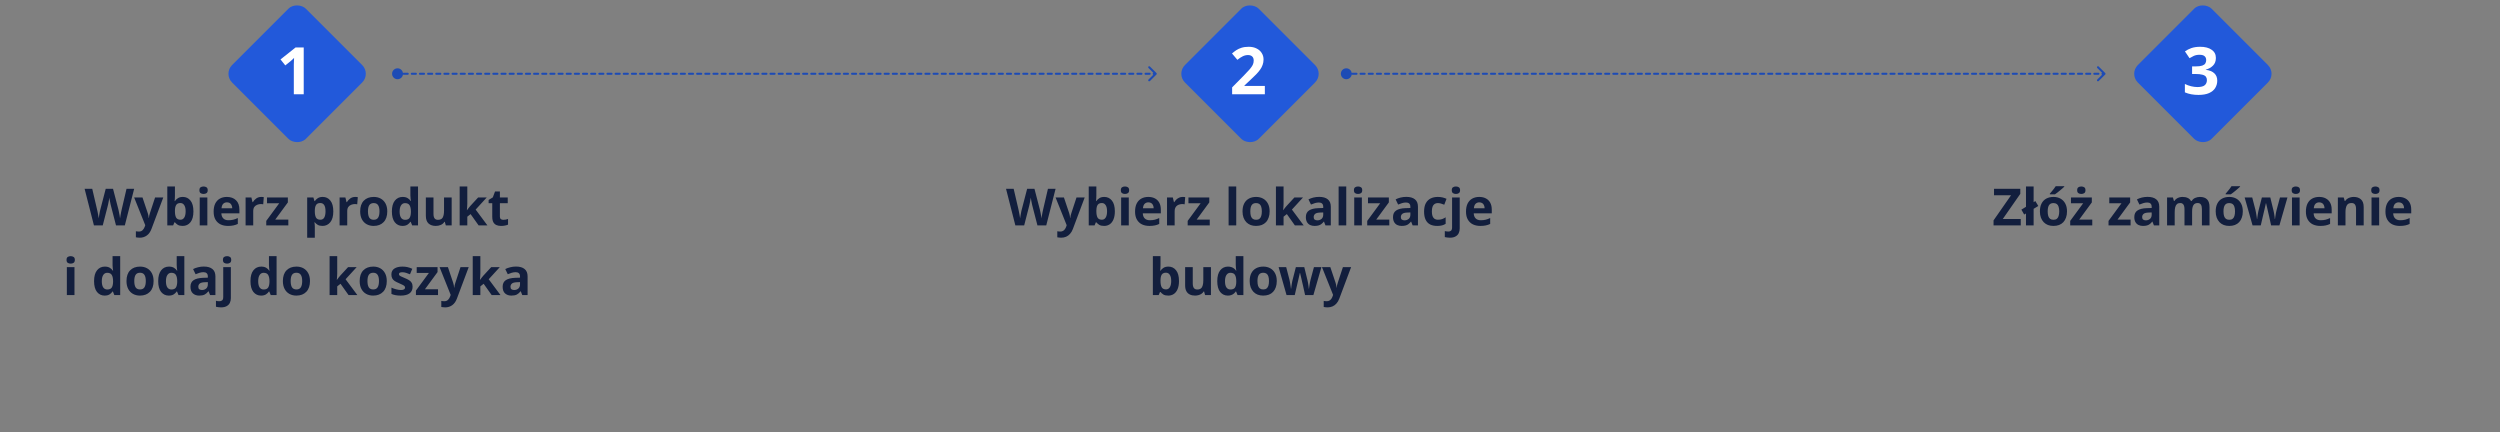 <svg xmlns="http://www.w3.org/2000/svg" width="1220" height="211" viewBox="0 0 1220 211" fill="none"><rect x="0" y="0" width="1220" height="211" fill="#808080" stroke="none"/><rect x="574" y="36" width="50.912" height="50.912" rx="6" transform="rotate(-45 574 36)" fill="#2259DA"></rect><path d="M617.248 46H601.28V42.64L607.008 36.848C608.16 35.653 609.088 34.661 609.792 33.872C610.496 33.061 611.008 32.336 611.328 31.696C611.648 31.035 611.808 30.331 611.808 29.584C611.808 28.667 611.552 27.984 611.04 27.536C610.549 27.088 609.877 26.864 609.024 26.864C608.149 26.864 607.296 27.067 606.464 27.472C605.632 27.877 604.757 28.453 603.84 29.2L601.216 26.096C601.877 25.52 602.571 24.987 603.296 24.496C604.043 24.005 604.896 23.611 605.856 23.312C606.837 22.992 608.011 22.832 609.376 22.832C610.869 22.832 612.149 23.109 613.216 23.664C614.304 24.197 615.136 24.933 615.712 25.872C616.309 26.789 616.608 27.835 616.608 29.008C616.608 29.968 616.459 30.853 616.16 31.664C615.883 32.475 615.467 33.264 614.912 34.032C614.379 34.779 613.717 35.557 612.928 36.368C612.139 37.157 611.243 38.021 610.24 38.96L607.296 41.712V41.936H617.248V46Z" fill="white"></path><path d="M515.12 92.15L510.57 110H506.27L503.845 100.625C503.795 100.442 503.728 100.167 503.645 99.8C503.578 99.433 503.495 99.033 503.395 98.6C503.311 98.166 503.236 97.758 503.17 97.375C503.103 96.975 503.053 96.666 503.02 96.45C503.003 96.666 502.953 96.975 502.87 97.375C502.803 97.758 502.728 98.166 502.645 98.6C502.561 99.016 502.478 99.416 502.395 99.8C502.311 100.167 502.245 100.45 502.195 100.65L499.795 110H495.495L490.945 92.15H494.67L496.945 101.9C497.011 102.183 497.086 102.533 497.17 102.95C497.253 103.35 497.336 103.775 497.42 104.225C497.503 104.658 497.578 105.083 497.645 105.5C497.728 105.917 497.786 106.275 497.82 106.575C497.853 106.258 497.903 105.9 497.97 105.5C498.036 105.083 498.111 104.667 498.195 104.25C498.278 103.817 498.353 103.417 498.42 103.05C498.503 102.667 498.578 102.367 498.645 102.15L501.245 92.15H504.82L507.42 102.15C507.47 102.367 507.536 102.667 507.62 103.05C507.703 103.417 507.786 103.817 507.87 104.25C507.953 104.683 508.028 105.108 508.095 105.525C508.161 105.925 508.211 106.275 508.245 106.575C508.295 106.158 508.37 105.667 508.47 105.1C508.57 104.517 508.678 103.933 508.795 103.35C508.928 102.767 509.036 102.283 509.12 101.9L511.395 92.15H515.12ZM515.115 96.35H519.19L521.765 104.025C521.848 104.275 521.915 104.525 521.965 104.775C522.031 105.025 522.081 105.283 522.115 105.55C522.165 105.817 522.198 106.1 522.215 106.4H522.29C522.34 105.967 522.406 105.558 522.49 105.175C522.59 104.775 522.698 104.392 522.815 104.025L525.34 96.35H529.34L523.565 111.75C523.215 112.683 522.756 113.467 522.19 114.1C521.64 114.733 520.998 115.208 520.265 115.525C519.531 115.842 518.731 116 517.865 116C517.448 116 517.081 115.975 516.765 115.925C516.465 115.892 516.198 115.85 515.965 115.8V112.85C516.148 112.883 516.365 112.917 516.615 112.95C516.881 112.983 517.156 113 517.44 113C517.956 113 518.398 112.892 518.765 112.675C519.148 112.458 519.465 112.158 519.715 111.775C519.965 111.408 520.165 111.008 520.315 110.575L520.54 109.9L515.115 96.35ZM535.023 95.425C535.023 95.942 535.006 96.45 534.973 96.95C534.94 97.45 534.906 97.841 534.873 98.125H535.023C535.39 97.558 535.881 97.083 536.498 96.7C537.115 96.3 537.915 96.1 538.898 96.1C540.431 96.1 541.673 96.7 542.623 97.9C543.573 99.083 544.048 100.833 544.048 103.15C544.048 104.7 543.823 106.008 543.373 107.075C542.94 108.125 542.331 108.917 541.548 109.45C540.765 109.983 539.848 110.25 538.798 110.25C537.798 110.25 537.006 110.075 536.423 109.725C535.856 109.358 535.39 108.95 535.023 108.5H534.773L534.148 110H531.298V91H535.023V95.425ZM537.698 99.075C537.048 99.075 536.531 99.208 536.148 99.475C535.765 99.742 535.481 100.15 535.298 100.7C535.131 101.233 535.04 101.908 535.023 102.725V103.125C535.023 104.442 535.215 105.458 535.598 106.175C535.998 106.875 536.715 107.225 537.748 107.225C538.515 107.225 539.123 106.875 539.573 106.175C540.023 105.458 540.248 104.433 540.248 103.1C540.248 101.767 540.015 100.767 539.548 100.1C539.098 99.416 538.481 99.075 537.698 99.075ZM550.843 96.35V110H547.118V96.35H550.843ZM548.993 91C549.543 91 550.018 91.133 550.418 91.4C550.818 91.65 551.018 92.125 551.018 92.825C551.018 93.508 550.818 93.983 550.418 94.25C550.018 94.516 549.543 94.65 548.993 94.65C548.427 94.65 547.943 94.516 547.543 94.25C547.16 93.983 546.968 93.508 546.968 92.825C546.968 92.125 547.16 91.65 547.543 91.4C547.943 91.133 548.427 91 548.993 91ZM560.361 96.1C561.627 96.1 562.711 96.341 563.611 96.825C564.527 97.308 565.236 98.008 565.736 98.925C566.236 99.841 566.486 100.967 566.486 102.3V104.1H557.686C557.719 105.15 558.027 105.975 558.611 106.575C559.211 107.175 560.036 107.475 561.086 107.475C561.969 107.475 562.769 107.392 563.486 107.225C564.202 107.042 564.944 106.767 565.711 106.4V109.275C565.044 109.608 564.336 109.85 563.586 110C562.852 110.167 561.961 110.25 560.911 110.25C559.544 110.25 558.336 110 557.286 109.5C556.236 108.983 555.411 108.208 554.811 107.175C554.211 106.142 553.911 104.842 553.911 103.275C553.911 101.675 554.177 100.35 554.711 99.3C555.261 98.233 556.019 97.433 556.986 96.9C557.952 96.367 559.077 96.1 560.361 96.1ZM560.386 98.75C559.669 98.75 559.069 98.983 558.586 99.45C558.119 99.916 557.844 100.642 557.761 101.625H562.986C562.986 101.075 562.886 100.583 562.686 100.15C562.502 99.716 562.219 99.375 561.836 99.125C561.452 98.875 560.969 98.75 560.386 98.75ZM577.131 96.1C577.314 96.1 577.531 96.108 577.781 96.125C578.031 96.141 578.231 96.166 578.381 96.2L578.106 99.7C577.989 99.666 577.814 99.641 577.581 99.625C577.364 99.591 577.173 99.575 577.006 99.575C576.523 99.575 576.056 99.641 575.606 99.775C575.156 99.891 574.748 100.083 574.381 100.35C574.031 100.617 573.748 100.975 573.531 101.425C573.331 101.858 573.231 102.4 573.231 103.05V110H569.506V96.35H572.331L572.881 98.65H573.056C573.323 98.183 573.656 97.758 574.056 97.375C574.456 96.992 574.914 96.683 575.431 96.45C575.964 96.216 576.531 96.1 577.131 96.1ZM590.359 110H579.584V107.8L585.909 99.2H579.959V96.35H590.134V98.775L583.984 107.15H590.359V110ZM603.285 110H599.56V91H603.285V110ZM619.577 103.15C619.577 104.283 619.419 105.292 619.102 106.175C618.802 107.058 618.36 107.808 617.777 108.425C617.21 109.025 616.519 109.483 615.702 109.8C614.885 110.1 613.96 110.25 612.927 110.25C611.977 110.25 611.094 110.1 610.277 109.8C609.477 109.483 608.785 109.025 608.202 108.425C607.619 107.808 607.16 107.058 606.827 106.175C606.51 105.292 606.352 104.283 606.352 103.15C606.352 101.633 606.619 100.358 607.152 99.325C607.685 98.275 608.452 97.475 609.452 96.925C610.452 96.375 611.635 96.1 613.002 96.1C614.285 96.1 615.419 96.375 616.402 96.925C617.385 97.475 618.16 98.275 618.727 99.325C619.294 100.358 619.577 101.633 619.577 103.15ZM610.152 103.15C610.152 104.05 610.244 104.808 610.427 105.425C610.627 106.025 610.935 106.483 611.352 106.8C611.769 107.1 612.31 107.25 612.977 107.25C613.644 107.25 614.177 107.1 614.577 106.8C614.994 106.483 615.294 106.025 615.477 105.425C615.677 104.808 615.777 104.05 615.777 103.15C615.777 102.25 615.677 101.5 615.477 100.9C615.294 100.3 614.994 99.85 614.577 99.55C614.16 99.25 613.619 99.1 612.952 99.1C611.969 99.1 611.252 99.442 610.802 100.125C610.369 100.792 610.152 101.8 610.152 103.15ZM626.381 99.5C626.381 100.017 626.356 100.533 626.306 101.05C626.272 101.55 626.231 102.058 626.181 102.575H626.231C626.397 102.342 626.564 102.108 626.731 101.875C626.914 101.642 627.097 101.408 627.281 101.175C627.464 100.942 627.656 100.717 627.856 100.5L631.681 96.35H635.881L630.456 102.275L636.206 110H631.906L627.981 104.475L626.381 105.75V110H622.656V91H626.381V99.5ZM643.758 96.075C645.592 96.075 646.992 96.475 647.958 97.275C648.942 98.058 649.433 99.266 649.433 100.9V110H646.833L646.108 108.15H646.008C645.625 108.633 645.225 109.033 644.808 109.35C644.408 109.667 643.942 109.892 643.408 110.025C642.892 110.175 642.25 110.25 641.483 110.25C640.683 110.25 639.958 110.1 639.308 109.8C638.675 109.483 638.175 109.008 637.808 108.375C637.442 107.725 637.258 106.908 637.258 105.925C637.258 104.475 637.767 103.408 638.783 102.725C639.8 102.025 641.325 101.642 643.358 101.575L645.733 101.5V100.9C645.733 100.183 645.542 99.658 645.158 99.325C644.792 98.992 644.275 98.825 643.608 98.825C642.942 98.825 642.292 98.925 641.658 99.125C641.025 99.308 640.392 99.541 639.758 99.825L638.533 97.3C639.267 96.916 640.075 96.617 640.958 96.4C641.858 96.183 642.792 96.075 643.758 96.075ZM644.283 103.725C643.083 103.758 642.25 103.975 641.783 104.375C641.317 104.775 641.083 105.3 641.083 105.95C641.083 106.517 641.25 106.925 641.583 107.175C641.917 107.408 642.35 107.525 642.883 107.525C643.683 107.525 644.358 107.292 644.908 106.825C645.458 106.342 645.733 105.667 645.733 104.8V103.675L644.283 103.725ZM656.971 110H653.246V91H656.971V110ZM664.589 96.35V110H660.864V96.35H664.589ZM662.739 91C663.289 91 663.764 91.133 664.164 91.4C664.564 91.65 664.764 92.125 664.764 92.825C664.764 93.508 664.564 93.983 664.164 94.25C663.764 94.516 663.289 94.65 662.739 94.65C662.172 94.65 661.689 94.516 661.289 94.25C660.905 93.983 660.714 93.508 660.714 92.825C660.714 92.125 660.905 91.65 661.289 91.4C661.689 91.133 662.172 91 662.739 91ZM677.981 110H667.206V107.8L673.531 99.2H667.581V96.35H677.756V98.775L671.606 107.15H677.981V110ZM686.288 96.075C688.121 96.075 689.521 96.475 690.488 97.275C691.471 98.058 691.963 99.266 691.963 100.9V110H689.363L688.638 108.15H688.538C688.154 108.633 687.754 109.033 687.338 109.35C686.938 109.667 686.471 109.892 685.938 110.025C685.421 110.175 684.779 110.25 684.013 110.25C683.213 110.25 682.488 110.1 681.838 109.8C681.204 109.483 680.704 109.008 680.338 108.375C679.971 107.725 679.788 106.908 679.788 105.925C679.788 104.475 680.296 103.408 681.313 102.725C682.329 102.025 683.854 101.642 685.888 101.575L688.263 101.5V100.9C688.263 100.183 688.071 99.658 687.688 99.325C687.321 98.992 686.804 98.825 686.138 98.825C685.471 98.825 684.821 98.925 684.188 99.125C683.554 99.308 682.921 99.541 682.288 99.825L681.063 97.3C681.796 96.916 682.604 96.617 683.488 96.4C684.388 96.183 685.321 96.075 686.288 96.075ZM686.813 103.725C685.613 103.758 684.779 103.975 684.313 104.375C683.846 104.775 683.613 105.3 683.613 105.95C683.613 106.517 683.779 106.925 684.113 107.175C684.446 107.408 684.879 107.525 685.413 107.525C686.213 107.525 686.888 107.292 687.438 106.825C687.988 106.342 688.263 105.667 688.263 104.8V103.675L686.813 103.725ZM701.326 110.25C699.976 110.25 698.826 110.008 697.876 109.525C696.926 109.025 696.201 108.258 695.701 107.225C695.201 106.192 694.951 104.867 694.951 103.25C694.951 101.583 695.234 100.225 695.801 99.175C696.367 98.125 697.151 97.35 698.151 96.85C699.167 96.35 700.334 96.1 701.651 96.1C702.584 96.1 703.392 96.192 704.076 96.375C704.776 96.558 705.384 96.775 705.901 97.025L704.801 99.9C704.217 99.666 703.667 99.475 703.151 99.325C702.651 99.175 702.151 99.1 701.651 99.1C701.001 99.1 700.459 99.258 700.026 99.575C699.592 99.875 699.267 100.333 699.051 100.95C698.851 101.55 698.751 102.308 698.751 103.225C698.751 104.125 698.859 104.875 699.076 105.475C699.309 106.058 699.642 106.5 700.076 106.8C700.509 107.083 701.034 107.225 701.651 107.225C702.434 107.225 703.126 107.125 703.726 106.925C704.326 106.708 704.909 106.417 705.476 106.05V109.225C704.909 109.592 704.309 109.85 703.676 110C703.059 110.167 702.276 110.25 701.326 110.25ZM707.517 116C707.101 116 706.667 115.967 706.217 115.9C705.751 115.85 705.367 115.783 705.067 115.7V112.775C705.367 112.842 705.651 112.892 705.917 112.925C706.184 112.975 706.484 113 706.817 113C707.317 113 707.742 112.858 708.092 112.575C708.442 112.292 708.617 111.742 708.617 110.925V96.35H712.342V111.475C712.342 112.308 712.184 113.067 711.867 113.75C711.551 114.433 711.034 114.975 710.317 115.375C709.617 115.792 708.684 116 707.517 116ZM708.467 92.825C708.467 92.125 708.659 91.65 709.042 91.4C709.442 91.133 709.926 91 710.492 91C711.042 91 711.517 91.133 711.917 91.4C712.317 91.65 712.517 92.125 712.517 92.825C712.517 93.508 712.317 93.983 711.917 94.25C711.517 94.516 711.042 94.65 710.492 94.65C709.926 94.65 709.442 94.516 709.042 94.25C708.659 93.983 708.467 93.508 708.467 92.825ZM721.86 96.1C723.126 96.1 724.21 96.341 725.11 96.825C726.026 97.308 726.735 98.008 727.235 98.925C727.735 99.841 727.985 100.967 727.985 102.3V104.1H719.185C719.218 105.15 719.526 105.975 720.11 106.575C720.71 107.175 721.535 107.475 722.585 107.475C723.468 107.475 724.268 107.392 724.985 107.225C725.701 107.042 726.443 106.767 727.21 106.4V109.275C726.543 109.608 725.835 109.85 725.085 110C724.351 110.167 723.46 110.25 722.41 110.25C721.043 110.25 719.835 110 718.785 109.5C717.735 108.983 716.91 108.208 716.31 107.175C715.71 106.142 715.41 104.842 715.41 103.275C715.41 101.675 715.676 100.35 716.21 99.3C716.76 98.233 717.518 97.433 718.485 96.9C719.451 96.367 720.576 96.1 721.86 96.1ZM721.885 98.75C721.168 98.75 720.568 98.983 720.085 99.45C719.618 99.916 719.343 100.642 719.26 101.625H724.485C724.485 101.075 724.385 100.583 724.185 100.15C724.001 99.716 723.718 99.375 723.335 99.125C722.951 98.875 722.468 98.75 721.885 98.75ZM566.322 129.425C566.322 129.942 566.305 130.45 566.272 130.95C566.239 131.45 566.205 131.842 566.172 132.125H566.322C566.689 131.558 567.18 131.083 567.797 130.7C568.414 130.3 569.214 130.1 570.197 130.1C571.73 130.1 572.972 130.7 573.922 131.9C574.872 133.083 575.347 134.833 575.347 137.15C575.347 138.7 575.122 140.008 574.672 141.075C574.239 142.125 573.63 142.917 572.847 143.45C572.064 143.983 571.147 144.25 570.097 144.25C569.097 144.25 568.305 144.075 567.722 143.725C567.155 143.358 566.689 142.95 566.322 142.5H566.072L565.447 144H562.597V125H566.322V129.425ZM568.997 133.075C568.347 133.075 567.83 133.208 567.447 133.475C567.064 133.742 566.78 134.15 566.597 134.7C566.43 135.233 566.339 135.908 566.322 136.725V137.125C566.322 138.442 566.514 139.458 566.897 140.175C567.297 140.875 568.014 141.225 569.047 141.225C569.814 141.225 570.422 140.875 570.872 140.175C571.322 139.458 571.547 138.433 571.547 137.1C571.547 135.767 571.314 134.767 570.847 134.1C570.397 133.417 569.78 133.075 568.997 133.075ZM590.942 130.35V144H588.092L587.592 142.25H587.392C587.109 142.717 586.742 143.1 586.292 143.4C585.859 143.683 585.376 143.892 584.842 144.025C584.309 144.175 583.759 144.25 583.192 144.25C582.226 144.25 581.376 144.075 580.642 143.725C579.909 143.375 579.342 142.833 578.942 142.1C578.542 141.367 578.342 140.417 578.342 139.25V130.35H582.067V138.325C582.067 139.292 582.242 140.025 582.592 140.525C582.942 141.025 583.501 141.275 584.267 141.275C585.034 141.275 585.626 141.1 586.042 140.75C586.476 140.4 586.776 139.892 586.942 139.225C587.126 138.558 587.217 137.742 587.217 136.775V130.35H590.942ZM599.173 144.25C597.656 144.25 596.415 143.658 595.448 142.475C594.498 141.275 594.023 139.517 594.023 137.2C594.023 134.867 594.506 133.1 595.473 131.9C596.44 130.7 597.706 130.1 599.273 130.1C599.923 130.1 600.498 130.192 600.998 130.375C601.498 130.542 601.923 130.775 602.273 131.075C602.64 131.375 602.948 131.717 603.198 132.1H603.323C603.273 131.833 603.215 131.45 603.148 130.95C603.081 130.433 603.048 129.908 603.048 129.375V125H606.773V144H603.923L603.198 142.225H603.048C602.815 142.592 602.515 142.933 602.148 143.25C601.798 143.55 601.381 143.792 600.898 143.975C600.415 144.158 599.84 144.25 599.173 144.25ZM600.473 141.275C601.506 141.275 602.231 140.975 602.648 140.375C603.065 139.758 603.281 138.842 603.298 137.625V137.225C603.298 135.892 603.09 134.875 602.673 134.175C602.273 133.475 601.523 133.125 600.423 133.125C599.606 133.125 598.965 133.483 598.498 134.2C598.031 134.9 597.798 135.917 597.798 137.25C597.798 138.583 598.031 139.592 598.498 140.275C598.965 140.942 599.623 141.275 600.473 141.275ZM623.068 137.15C623.068 138.283 622.91 139.292 622.593 140.175C622.293 141.058 621.852 141.808 621.268 142.425C620.702 143.025 620.01 143.483 619.193 143.8C618.377 144.1 617.452 144.25 616.418 144.25C615.468 144.25 614.585 144.1 613.768 143.8C612.968 143.483 612.277 143.025 611.693 142.425C611.11 141.808 610.652 141.058 610.318 140.175C610.002 139.292 609.843 138.283 609.843 137.15C609.843 135.633 610.11 134.358 610.643 133.325C611.177 132.275 611.943 131.475 612.943 130.925C613.943 130.375 615.127 130.1 616.493 130.1C617.777 130.1 618.91 130.375 619.893 130.925C620.877 131.475 621.652 132.275 622.218 133.325C622.785 134.358 623.068 135.633 623.068 137.15ZM613.643 137.15C613.643 138.05 613.735 138.808 613.918 139.425C614.118 140.025 614.427 140.483 614.843 140.8C615.26 141.1 615.802 141.25 616.468 141.25C617.135 141.25 617.668 141.1 618.068 140.8C618.485 140.483 618.785 140.025 618.968 139.425C619.168 138.808 619.268 138.05 619.268 137.15C619.268 136.25 619.168 135.5 618.968 134.9C618.785 134.3 618.485 133.85 618.068 133.55C617.652 133.25 617.11 133.1 616.443 133.1C615.46 133.1 614.743 133.442 614.293 134.125C613.86 134.792 613.643 135.8 613.643 137.15ZM635.833 139.225C635.767 138.942 635.667 138.525 635.533 137.975C635.417 137.408 635.283 136.808 635.133 136.175C634.983 135.525 634.842 134.933 634.708 134.4C634.575 133.85 634.483 133.45 634.433 133.2H634.333C634.283 133.45 634.192 133.85 634.058 134.4C633.942 134.933 633.808 135.525 633.658 136.175C633.508 136.808 633.367 137.408 633.233 137.975C633.1 138.542 633 138.975 632.933 139.275L631.833 144H627.833L623.958 130.35H627.658L629.233 136.4C629.35 136.817 629.45 137.317 629.533 137.9C629.633 138.483 629.725 139.05 629.808 139.6C629.892 140.133 629.95 140.558 629.983 140.875H630.083C630.1 140.642 630.133 140.333 630.183 139.95C630.233 139.55 630.292 139.142 630.358 138.725C630.442 138.308 630.508 137.933 630.558 137.6C630.625 137.25 630.675 137.017 630.708 136.9L632.383 130.35H636.483L638.083 136.9C638.15 137.133 638.225 137.508 638.308 138.025C638.408 138.542 638.492 139.067 638.558 139.6C638.642 140.133 638.683 140.558 638.683 140.875H638.783C638.817 140.592 638.875 140.183 638.958 139.65C639.042 139.1 639.133 138.525 639.233 137.925C639.35 137.325 639.467 136.817 639.583 136.4L641.208 130.35H644.858L640.933 144H636.883L635.833 139.225ZM645.12 130.35H649.195L651.77 138.025C651.853 138.275 651.92 138.525 651.97 138.775C652.036 139.025 652.086 139.283 652.12 139.55C652.17 139.817 652.203 140.1 652.22 140.4H652.295C652.345 139.967 652.411 139.558 652.495 139.175C652.595 138.775 652.703 138.392 652.82 138.025L655.345 130.35H659.345L653.57 145.75C653.22 146.683 652.761 147.467 652.195 148.1C651.645 148.733 651.003 149.208 650.27 149.525C649.536 149.842 648.736 150 647.87 150C647.453 150 647.086 149.975 646.77 149.925C646.47 149.892 646.203 149.85 645.97 149.8V146.85C646.153 146.883 646.37 146.917 646.62 146.95C646.886 146.983 647.161 147 647.445 147C647.961 147 648.403 146.892 648.77 146.675C649.153 146.458 649.47 146.158 649.72 145.775C649.97 145.408 650.17 145.008 650.32 144.575L650.545 143.9L645.12 130.35Z" fill="#121E3D"></path><rect x="109" y="36" width="50.912" height="50.912" rx="6" transform="rotate(-45 109 36)" fill="#2259DA"></rect><path d="M148.216 46H143.384V32.784C143.384 32.421 143.384 31.973 143.384 31.44C143.405 30.907 143.427 30.352 143.448 29.776C143.469 29.2 143.491 28.688 143.512 28.24C143.405 28.368 143.171 28.603 142.808 28.944C142.467 29.264 142.147 29.552 141.848 29.808L139.224 31.92L136.888 29.008L144.248 23.152H148.216V46Z" fill="white"></path><path d="M65.464 92.15L60.914 110H56.614L54.189 100.625C54.139 100.442 54.072 100.167 53.989 99.8C53.922 99.433 53.839 99.033 53.739 98.6C53.656 98.166 53.572 97.758 53.489 97.375C53.422 96.992 53.381 96.683 53.364 96.45C53.347 96.683 53.297 96.992 53.214 97.375C53.147 97.758 53.072 98.166 52.989 98.6C52.906 99.016 52.822 99.416 52.739 99.8C52.656 100.167 52.589 100.45 52.539 100.65L50.139 110H45.839L41.289 92.15H45.014L47.289 101.9C47.389 102.283 47.497 102.767 47.614 103.35C47.731 103.933 47.839 104.517 47.939 105.1C48.039 105.683 48.114 106.175 48.164 106.575C48.214 106.158 48.289 105.667 48.389 105.1C48.489 104.517 48.589 103.958 48.689 103.425C48.806 102.875 48.906 102.45 48.989 102.15L51.589 92.15H55.164L57.764 102.15C57.847 102.45 57.939 102.875 58.039 103.425C58.156 103.958 58.264 104.517 58.364 105.1C58.464 105.683 58.539 106.175 58.589 106.575C58.639 106.158 58.714 105.667 58.814 105.1C58.914 104.517 59.022 103.942 59.139 103.375C59.272 102.792 59.381 102.3 59.464 101.9L61.739 92.15H65.464ZM65.459 96.35H69.534L72.109 104.025C72.242 104.408 72.342 104.792 72.409 105.175C72.476 105.558 72.526 105.967 72.559 106.4H72.634C72.684 105.967 72.751 105.558 72.834 105.175C72.917 104.792 73.026 104.408 73.159 104.025L75.684 96.35H79.684L73.909 111.75C73.376 113.167 72.617 114.225 71.634 114.925C70.651 115.642 69.509 116 68.209 116C67.776 116 67.409 115.975 67.109 115.925C66.809 115.892 66.542 115.85 66.309 115.8V112.85C66.476 112.883 66.692 112.917 66.959 112.95C67.226 112.983 67.501 113 67.784 113C68.567 113 69.184 112.758 69.634 112.275C70.084 111.808 70.426 111.242 70.659 110.575L70.884 109.9L65.459 96.35ZM85.367 91V95.425C85.367 95.942 85.351 96.45 85.317 96.95C85.284 97.45 85.251 97.841 85.217 98.125H85.367C85.734 97.558 86.226 97.083 86.842 96.7C87.459 96.3 88.259 96.1 89.242 96.1C90.776 96.1 92.017 96.7 92.967 97.9C93.917 99.083 94.392 100.833 94.392 103.15C94.392 105.483 93.909 107.25 92.942 108.45C91.976 109.65 90.709 110.25 89.142 110.25C88.142 110.25 87.351 110.075 86.767 109.725C86.201 109.358 85.734 108.95 85.367 108.5H85.117L84.492 110H81.642V91H85.367ZM88.042 99.075C87.076 99.075 86.392 99.383 85.992 100C85.592 100.6 85.384 101.508 85.367 102.725V103.125C85.367 104.442 85.559 105.458 85.942 106.175C86.342 106.875 87.059 107.225 88.092 107.225C88.859 107.225 89.467 106.875 89.917 106.175C90.367 105.458 90.592 104.433 90.592 103.1C90.592 101.767 90.359 100.767 89.892 100.1C89.442 99.416 88.826 99.075 88.042 99.075ZM99.338 91C99.888 91 100.363 91.133 100.763 91.4C101.163 91.65 101.363 92.125 101.363 92.825C101.363 93.508 101.163 93.983 100.763 94.25C100.363 94.516 99.888 94.65 99.338 94.65C98.771 94.65 98.288 94.516 97.888 94.25C97.504 93.983 97.313 93.508 97.313 92.825C97.313 92.125 97.504 91.65 97.888 91.4C98.288 91.133 98.771 91 99.338 91ZM101.188 96.35V110H97.463V96.35H101.188ZM110.705 96.1C112.588 96.1 114.08 96.641 115.18 97.725C116.28 98.791 116.83 100.317 116.83 102.3V104.1H108.03C108.063 105.15 108.372 105.975 108.955 106.575C109.555 107.175 110.38 107.475 111.43 107.475C112.297 107.475 113.088 107.392 113.805 107.225C114.538 107.042 115.288 106.767 116.055 106.4V109.275C115.372 109.608 114.663 109.85 113.93 110C113.197 110.167 112.305 110.25 111.255 110.25C109.888 110.25 108.68 110 107.63 109.5C106.58 108.983 105.755 108.217 105.155 107.2C104.555 106.167 104.255 104.858 104.255 103.275C104.255 101.692 104.522 100.367 105.055 99.3C105.605 98.233 106.363 97.433 107.33 96.9C108.297 96.367 109.422 96.1 110.705 96.1ZM110.73 98.75C109.997 98.75 109.397 98.983 108.93 99.45C108.463 99.916 108.188 100.642 108.105 101.625H113.33C113.313 100.808 113.088 100.125 112.655 99.575C112.238 99.025 111.597 98.75 110.73 98.75ZM127.475 96.1C127.659 96.1 127.875 96.108 128.125 96.125C128.375 96.141 128.575 96.166 128.725 96.2L128.45 99.7C128.317 99.666 128.142 99.641 127.925 99.625C127.709 99.591 127.517 99.575 127.35 99.575C126.717 99.575 126.109 99.692 125.525 99.925C124.942 100.142 124.467 100.5 124.1 101C123.75 101.5 123.575 102.183 123.575 103.05V110H119.85V96.35H122.675L123.225 98.65H123.4C123.8 97.95 124.35 97.35 125.05 96.85C125.75 96.35 126.559 96.1 127.475 96.1ZM140.703 110H129.928V107.8L136.253 99.2H130.303V96.35H140.478V98.775L134.328 107.15H140.703V110ZM157.504 96.1C159.037 96.1 160.279 96.7 161.229 97.9C162.179 99.083 162.654 100.833 162.654 103.15C162.654 105.483 162.162 107.25 161.179 108.45C160.196 109.65 158.937 110.25 157.404 110.25C156.421 110.25 155.637 110.075 155.054 109.725C154.471 109.358 153.996 108.95 153.629 108.5H153.429C153.562 109.2 153.629 109.867 153.629 110.5V116H149.904V96.35H152.929L153.454 98.125H153.629C153.996 97.575 154.487 97.1 155.104 96.7C155.721 96.3 156.521 96.1 157.504 96.1ZM156.304 99.075C155.337 99.075 154.654 99.383 154.254 100C153.854 100.6 153.646 101.508 153.629 102.725V103.125C153.629 104.442 153.821 105.458 154.204 106.175C154.604 106.875 155.321 107.225 156.354 107.225C157.204 107.225 157.829 106.875 158.229 106.175C158.646 105.458 158.854 104.433 158.854 103.1C158.854 100.417 158.004 99.075 156.304 99.075ZM173.349 96.1C173.533 96.1 173.749 96.108 173.999 96.125C174.249 96.141 174.449 96.166 174.599 96.2L174.324 99.7C174.191 99.666 174.016 99.641 173.799 99.625C173.583 99.591 173.391 99.575 173.224 99.575C172.591 99.575 171.983 99.692 171.399 99.925C170.816 100.142 170.341 100.5 169.974 101C169.624 101.5 169.449 102.183 169.449 103.05V110H165.724V96.35H168.549L169.099 98.65H169.274C169.674 97.95 170.224 97.35 170.924 96.85C171.624 96.35 172.433 96.1 173.349 96.1ZM188.989 103.15C188.989 105.417 188.389 107.167 187.189 108.4C186.005 109.633 184.389 110.25 182.339 110.25C181.072 110.25 179.939 109.975 178.939 109.425C177.955 108.875 177.18 108.075 176.614 107.025C176.047 105.958 175.764 104.667 175.764 103.15C175.764 100.883 176.355 99.141 177.539 97.925C178.722 96.708 180.347 96.1 182.414 96.1C183.697 96.1 184.83 96.375 185.814 96.925C186.797 97.475 187.572 98.275 188.139 99.325C188.705 100.375 188.989 101.65 188.989 103.15ZM179.564 103.15C179.564 104.5 179.78 105.525 180.214 106.225C180.664 106.908 181.389 107.25 182.389 107.25C183.372 107.25 184.08 106.908 184.514 106.225C184.964 105.525 185.189 104.5 185.189 103.15C185.189 101.8 184.964 100.792 184.514 100.125C184.08 99.442 183.364 99.1 182.364 99.1C181.38 99.1 180.664 99.442 180.214 100.125C179.78 100.792 179.564 101.8 179.564 103.15ZM196.392 110.25C194.876 110.25 193.634 109.658 192.667 108.475C191.717 107.275 191.242 105.517 191.242 103.2C191.242 100.867 191.726 99.1 192.692 97.9C193.659 96.7 194.926 96.1 196.492 96.1C197.476 96.1 198.284 96.291 198.917 96.675C199.551 97.058 200.051 97.533 200.417 98.1H200.542C200.492 97.833 200.434 97.45 200.367 96.95C200.301 96.433 200.267 95.908 200.267 95.375V91H203.992V110H201.142L200.417 108.225H200.267C199.901 108.792 199.409 109.275 198.792 109.675C198.176 110.058 197.376 110.25 196.392 110.25ZM197.692 107.275C198.709 107.275 199.426 106.975 199.842 106.375C200.259 105.758 200.484 104.842 200.517 103.625V103.225C200.517 101.908 200.309 100.9 199.892 100.2C199.492 99.483 198.742 99.125 197.642 99.125C196.826 99.125 196.184 99.483 195.717 100.2C195.251 100.9 195.017 101.917 195.017 103.25C195.017 104.583 195.251 105.592 195.717 106.275C196.184 106.942 196.842 107.275 197.692 107.275ZM220.413 96.35V110H217.563L217.063 108.25H216.863C216.429 108.95 215.829 109.458 215.063 109.775C214.313 110.092 213.513 110.25 212.663 110.25C211.196 110.25 210.021 109.858 209.138 109.075C208.254 108.275 207.813 107 207.813 105.25V96.35H211.538V104.325C211.538 105.308 211.713 106.05 212.063 106.55C212.413 107.033 212.971 107.275 213.738 107.275C214.871 107.275 215.646 106.892 216.063 106.125C216.479 105.342 216.688 104.225 216.688 102.775V96.35H220.413ZM228.043 91V99.5C228.043 100.017 228.018 100.533 227.968 101.05C227.935 101.55 227.893 102.058 227.843 102.575H227.893C228.143 102.225 228.401 101.875 228.668 101.525C228.935 101.175 229.218 100.833 229.518 100.5L233.343 96.35H237.543L232.118 102.275L237.868 110H233.568L229.643 104.475L228.043 105.75V110H224.318V91H228.043ZM245.571 107.275C245.988 107.275 246.388 107.242 246.771 107.175C247.154 107.092 247.538 106.983 247.921 106.85V109.625C247.521 109.808 247.021 109.958 246.421 110.075C245.838 110.192 245.196 110.25 244.496 110.25C243.679 110.25 242.946 110.117 242.296 109.85C241.663 109.583 241.154 109.125 240.771 108.475C240.404 107.825 240.221 106.908 240.221 105.725V99.15H238.446V97.575L240.496 96.325L241.571 93.45H243.946V96.35H247.771V99.15H243.946V105.725C243.946 106.242 244.096 106.633 244.396 106.9C244.696 107.15 245.088 107.275 245.571 107.275ZM34.494 125C35.044 125 35.519 125.133 35.919 125.4C36.319 125.65 36.519 126.125 36.519 126.825C36.519 127.508 36.319 127.983 35.919 128.25C35.519 128.517 35.044 128.65 34.494 128.65C33.927 128.65 33.444 128.517 33.044 128.25C32.661 127.983 32.469 127.508 32.469 126.825C32.469 126.125 32.661 125.65 33.044 125.4C33.444 125.133 33.927 125 34.494 125ZM36.344 130.35V144H32.619V130.35H36.344ZM51.055 144.25C49.539 144.25 48.297 143.658 47.33 142.475C46.38 141.275 45.905 139.517 45.905 137.2C45.905 134.867 46.389 133.1 47.355 131.9C48.322 130.7 49.589 130.1 51.155 130.1C52.139 130.1 52.947 130.292 53.58 130.675C54.214 131.058 54.714 131.533 55.08 132.1H55.205C55.155 131.833 55.097 131.45 55.03 130.95C54.964 130.433 54.93 129.908 54.93 129.375V125H58.655V144H55.805L55.08 142.225H54.93C54.564 142.792 54.072 143.275 53.455 143.675C52.839 144.058 52.039 144.25 51.055 144.25ZM52.355 141.275C53.372 141.275 54.089 140.975 54.505 140.375C54.922 139.758 55.147 138.842 55.18 137.625V137.225C55.18 135.908 54.972 134.9 54.555 134.2C54.155 133.483 53.405 133.125 52.305 133.125C51.489 133.125 50.847 133.483 50.38 134.2C49.914 134.9 49.68 135.917 49.68 137.25C49.68 138.583 49.914 139.592 50.38 140.275C50.847 140.942 51.505 141.275 52.355 141.275ZM74.951 137.15C74.951 139.417 74.351 141.167 73.151 142.4C71.967 143.633 70.351 144.25 68.301 144.25C67.034 144.25 65.901 143.975 64.901 143.425C63.917 142.875 63.142 142.075 62.576 141.025C62.009 139.958 61.726 138.667 61.726 137.15C61.726 134.883 62.317 133.142 63.501 131.925C64.684 130.708 66.309 130.1 68.376 130.1C69.659 130.1 70.792 130.375 71.776 130.925C72.759 131.475 73.534 132.275 74.101 133.325C74.667 134.375 74.951 135.65 74.951 137.15ZM65.526 137.15C65.526 138.5 65.742 139.525 66.176 140.225C66.626 140.908 67.351 141.25 68.351 141.25C69.334 141.25 70.042 140.908 70.476 140.225C70.926 139.525 71.151 138.5 71.151 137.15C71.151 135.8 70.926 134.792 70.476 134.125C70.042 133.442 69.326 133.1 68.326 133.1C67.342 133.1 66.626 133.442 66.176 134.125C65.742 134.792 65.526 135.8 65.526 137.15ZM82.354 144.25C80.837 144.25 79.596 143.658 78.629 142.475C77.679 141.275 77.204 139.517 77.204 137.2C77.204 134.867 77.687 133.1 78.654 131.9C79.621 130.7 80.887 130.1 82.454 130.1C83.437 130.1 84.246 130.292 84.879 130.675C85.512 131.058 86.012 131.533 86.379 132.1H86.504C86.454 131.833 86.396 131.45 86.329 130.95C86.262 130.433 86.229 129.908 86.229 129.375V125H89.954V144H87.104L86.379 142.225H86.229C85.862 142.792 85.371 143.275 84.754 143.675C84.137 144.058 83.337 144.25 82.354 144.25ZM83.654 141.275C84.671 141.275 85.387 140.975 85.804 140.375C86.221 139.758 86.446 138.842 86.479 137.625V137.225C86.479 135.908 86.271 134.9 85.854 134.2C85.454 133.483 84.704 133.125 83.604 133.125C82.787 133.125 82.146 133.483 81.679 134.2C81.212 134.9 80.979 135.917 80.979 137.25C80.979 138.583 81.212 139.592 81.679 140.275C82.146 140.942 82.804 141.275 83.654 141.275ZM99.449 130.075C101.283 130.075 102.683 130.475 103.649 131.275C104.633 132.058 105.124 133.267 105.124 134.9V144H102.524L101.799 142.15H101.699C101.116 142.883 100.499 143.417 99.849 143.75C99.199 144.083 98.308 144.25 97.174 144.25C95.958 144.25 94.949 143.9 94.149 143.2C93.349 142.5 92.949 141.408 92.949 139.925C92.949 138.475 93.458 137.408 94.474 136.725C95.491 136.042 97.016 135.658 99.049 135.575L101.424 135.5V134.9C101.424 134.183 101.233 133.658 100.849 133.325C100.483 132.992 99.966 132.825 99.299 132.825C98.633 132.825 97.983 132.925 97.349 133.125C96.716 133.308 96.083 133.542 95.449 133.825L94.224 131.3C94.941 130.933 95.749 130.642 96.649 130.425C97.549 130.192 98.483 130.075 99.449 130.075ZM101.424 137.675L99.974 137.725C98.774 137.758 97.941 137.975 97.474 138.375C97.008 138.775 96.774 139.3 96.774 139.95C96.774 140.517 96.941 140.925 97.274 141.175C97.608 141.408 98.041 141.525 98.574 141.525C99.374 141.525 100.049 141.292 100.599 140.825C101.149 140.342 101.424 139.667 101.424 138.8V137.675ZM108.787 126.825C108.787 126.125 108.979 125.65 109.362 125.4C109.762 125.133 110.246 125 110.812 125C111.362 125 111.837 125.133 112.237 125.4C112.637 125.65 112.837 126.125 112.837 126.825C112.837 127.508 112.637 127.983 112.237 128.25C111.837 128.517 111.362 128.65 110.812 128.65C110.246 128.65 109.762 128.517 109.362 128.25C108.979 127.983 108.787 127.508 108.787 126.825ZM107.837 150C107.404 150 106.962 149.967 106.512 149.9C106.062 149.85 105.687 149.783 105.387 149.7V146.775C105.687 146.858 105.971 146.917 106.237 146.95C106.504 146.983 106.804 147 107.137 147C107.637 147 108.062 146.858 108.412 146.575C108.762 146.292 108.937 145.742 108.937 144.925V130.35H112.662V145.475C112.662 146.308 112.504 147.067 112.187 147.75C111.871 148.433 111.354 148.975 110.637 149.375C109.937 149.792 109.004 150 107.837 150ZM127.374 144.25C125.857 144.25 124.615 143.658 123.649 142.475C122.699 141.275 122.224 139.517 122.224 137.2C122.224 134.867 122.707 133.1 123.674 131.9C124.64 130.7 125.907 130.1 127.474 130.1C128.457 130.1 129.265 130.292 129.899 130.675C130.532 131.058 131.032 131.533 131.399 132.1H131.524C131.474 131.833 131.415 131.45 131.349 130.95C131.282 130.433 131.249 129.908 131.249 129.375V125H134.974V144H132.124L131.399 142.225H131.249C130.882 142.792 130.39 143.275 129.774 143.675C129.157 144.058 128.357 144.25 127.374 144.25ZM128.674 141.275C129.69 141.275 130.407 140.975 130.824 140.375C131.24 139.758 131.465 138.842 131.499 137.625V137.225C131.499 135.908 131.29 134.9 130.874 134.2C130.474 133.483 129.724 133.125 128.624 133.125C127.807 133.125 127.165 133.483 126.699 134.2C126.232 134.9 125.999 135.917 125.999 137.25C125.999 138.583 126.232 139.592 126.699 140.275C127.165 140.942 127.824 141.275 128.674 141.275ZM151.269 137.15C151.269 139.417 150.669 141.167 149.469 142.4C148.286 143.633 146.669 144.25 144.619 144.25C143.352 144.25 142.219 143.975 141.219 143.425C140.236 142.875 139.461 142.075 138.894 141.025C138.327 139.958 138.044 138.667 138.044 137.15C138.044 134.883 138.636 133.142 139.819 131.925C141.002 130.708 142.627 130.1 144.694 130.1C145.977 130.1 147.111 130.375 148.094 130.925C149.077 131.475 149.852 132.275 150.419 133.325C150.986 134.375 151.269 135.65 151.269 137.15ZM141.844 137.15C141.844 138.5 142.061 139.525 142.494 140.225C142.944 140.908 143.669 141.25 144.669 141.25C145.652 141.25 146.361 140.908 146.794 140.225C147.244 139.525 147.469 138.5 147.469 137.15C147.469 135.8 147.244 134.792 146.794 134.125C146.361 133.442 145.644 133.1 144.644 133.1C143.661 133.1 142.944 133.442 142.494 134.125C142.061 134.792 141.844 135.8 141.844 137.15ZM164.567 125V133.5C164.567 134.017 164.542 134.533 164.492 135.05C164.458 135.55 164.417 136.058 164.367 136.575H164.417C164.667 136.225 164.925 135.875 165.192 135.525C165.458 135.175 165.742 134.833 166.042 134.5L169.867 130.35H174.067L168.642 136.275L174.392 144H170.092L166.167 138.475L164.567 139.75V144H160.842V125H164.567ZM188.745 137.15C188.745 139.417 188.145 141.167 186.945 142.4C185.761 143.633 184.145 144.25 182.095 144.25C180.828 144.25 179.695 143.975 178.695 143.425C177.711 142.875 176.936 142.075 176.37 141.025C175.803 139.958 175.52 138.667 175.52 137.15C175.52 134.883 176.111 133.142 177.295 131.925C178.478 130.708 180.103 130.1 182.17 130.1C183.453 130.1 184.586 130.375 185.57 130.925C186.553 131.475 187.328 132.275 187.895 133.325C188.461 134.375 188.745 135.65 188.745 137.15ZM179.32 137.15C179.32 138.5 179.536 139.525 179.97 140.225C180.42 140.908 181.145 141.25 182.145 141.25C183.128 141.25 183.836 140.908 184.27 140.225C184.72 139.525 184.945 138.5 184.945 137.15C184.945 135.8 184.72 134.792 184.27 134.125C183.836 133.442 183.12 133.1 182.12 133.1C181.136 133.1 180.42 133.442 179.97 134.125C179.536 134.792 179.32 135.8 179.32 137.15ZM201.348 139.95C201.348 141.333 200.856 142.4 199.873 143.15C198.906 143.883 197.456 144.25 195.523 144.25C194.573 144.25 193.756 144.183 193.073 144.05C192.39 143.933 191.706 143.733 191.023 143.45V140.375C191.756 140.708 192.548 140.983 193.398 141.2C194.248 141.417 194.998 141.525 195.648 141.525C196.365 141.525 196.881 141.417 197.198 141.2C197.515 140.983 197.673 140.7 197.673 140.35C197.673 140.117 197.606 139.908 197.473 139.725C197.356 139.542 197.09 139.333 196.673 139.1C196.256 138.867 195.606 138.567 194.723 138.2C193.856 137.833 193.148 137.475 192.598 137.125C192.065 136.758 191.665 136.325 191.398 135.825C191.131 135.308 190.998 134.667 190.998 133.9C190.998 132.633 191.49 131.683 192.473 131.05C193.456 130.417 194.765 130.1 196.398 130.1C197.248 130.1 198.056 130.183 198.823 130.35C199.59 130.517 200.381 130.792 201.198 131.175L200.073 133.85C199.406 133.567 198.773 133.333 198.173 133.15C197.573 132.95 196.965 132.85 196.348 132.85C195.248 132.85 194.698 133.15 194.698 133.75C194.698 133.967 194.765 134.167 194.898 134.35C195.048 134.517 195.323 134.7 195.723 134.9C196.14 135.1 196.748 135.367 197.548 135.7C198.331 136.017 199.006 136.35 199.573 136.7C200.14 137.033 200.573 137.458 200.873 137.975C201.19 138.492 201.348 139.15 201.348 139.95ZM213.75 144H202.975V141.8L209.3 133.2H203.35V130.35H213.525V132.775L207.375 141.15H213.75V144ZM214.507 130.35H218.582L221.157 138.025C221.29 138.408 221.39 138.792 221.457 139.175C221.524 139.558 221.574 139.967 221.607 140.4H221.682C221.732 139.967 221.799 139.558 221.882 139.175C221.965 138.792 222.074 138.408 222.207 138.025L224.732 130.35H228.732L222.957 145.75C222.424 147.167 221.665 148.225 220.682 148.925C219.699 149.642 218.557 150 217.257 150C216.824 150 216.457 149.975 216.157 149.925C215.857 149.892 215.59 149.85 215.357 149.8V146.85C215.524 146.883 215.74 146.917 216.007 146.95C216.274 146.983 216.549 147 216.832 147C217.615 147 218.232 146.758 218.682 146.275C219.132 145.808 219.474 145.242 219.707 144.575L219.932 143.9L214.507 130.35ZM234.415 125V133.5C234.415 134.017 234.39 134.533 234.34 135.05C234.307 135.55 234.265 136.058 234.215 136.575H234.265C234.515 136.225 234.774 135.875 235.04 135.525C235.307 135.175 235.59 134.833 235.89 134.5L239.715 130.35H243.915L238.49 136.275L244.24 144H239.94L236.015 138.475L234.415 139.75V144H230.69V125H234.415ZM251.793 130.075C253.626 130.075 255.026 130.475 255.993 131.275C256.976 132.058 257.468 133.267 257.468 134.9V144H254.868L254.143 142.15H254.043C253.46 142.883 252.843 143.417 252.193 143.75C251.543 144.083 250.651 144.25 249.518 144.25C248.301 144.25 247.293 143.9 246.493 143.2C245.693 142.5 245.293 141.408 245.293 139.925C245.293 138.475 245.801 137.408 246.818 136.725C247.835 136.042 249.36 135.658 251.393 135.575L253.768 135.5V134.9C253.768 134.183 253.576 133.658 253.193 133.325C252.826 132.992 252.31 132.825 251.643 132.825C250.976 132.825 250.326 132.925 249.693 133.125C249.06 133.308 248.426 133.542 247.793 133.825L246.568 131.3C247.285 130.933 248.093 130.642 248.993 130.425C249.893 130.192 250.826 130.075 251.793 130.075ZM253.768 137.675L252.318 137.725C251.118 137.758 250.285 137.975 249.818 138.375C249.351 138.775 249.118 139.3 249.118 139.95C249.118 140.517 249.285 140.925 249.618 141.175C249.951 141.408 250.385 141.525 250.918 141.525C251.718 141.525 252.393 141.292 252.943 140.825C253.493 140.342 253.768 139.667 253.768 138.8V137.675Z" fill="#121E3D"></path><rect x="1039" y="36" width="50.912" height="50.912" rx="6" transform="rotate(-45 1039 36)" fill="#2259DA"></rect><path d="M1081.35 28.272C1081.35 29.851 1080.87 31.109 1079.91 32.048C1078.97 32.987 1077.81 33.627 1076.42 33.968V34.064C1078.24 34.299 1079.62 34.864 1080.58 35.76C1081.54 36.656 1082.02 37.851 1082.02 39.344C1082.02 40.667 1081.69 41.861 1081.03 42.928C1080.39 43.973 1079.39 44.805 1078.02 45.424C1076.68 46.021 1074.94 46.32 1072.81 46.32C1070.33 46.32 1068.14 45.904 1066.22 45.072V40.976C1067.2 41.467 1068.22 41.84 1069.29 42.096C1070.35 42.352 1071.36 42.48 1072.3 42.48C1074.02 42.48 1075.23 42.181 1075.91 41.584C1076.62 40.987 1076.97 40.144 1076.97 39.056C1076.97 38.437 1076.81 37.904 1076.49 37.456C1076.17 37.008 1075.6 36.677 1074.79 36.464C1074 36.229 1072.89 36.112 1071.46 36.112H1069.74V32.4H1071.5C1072.9 32.4 1073.97 32.272 1074.7 32.016C1075.44 31.739 1075.94 31.376 1076.2 30.928C1076.48 30.459 1076.62 29.925 1076.62 29.328C1076.62 28.517 1076.36 27.888 1075.85 27.44C1075.36 26.971 1074.53 26.736 1073.35 26.736C1072.26 26.736 1071.31 26.928 1070.5 27.312C1069.69 27.696 1069.02 28.059 1068.49 28.4L1066.25 25.072C1067.14 24.432 1068.19 23.899 1069.38 23.472C1070.6 23.045 1072.04 22.832 1073.7 22.832C1076.05 22.832 1077.91 23.312 1079.27 24.272C1080.66 25.211 1081.35 26.544 1081.35 28.272Z" fill="white"></path><path d="M986.128 110H972.853V107.55L981.403 95.275H973.078V92.15H985.903V94.6L977.353 106.875H986.128V110ZM988.681 110V104.175L987.806 104.7L986.431 102.3L988.681 100.925V91H992.406V98.65L993.256 98.125L994.681 100.525L992.406 101.9V110H988.681ZM1008.7 103.15C1008.7 104.283 1008.54 105.292 1008.22 106.175C1007.92 107.058 1007.48 107.808 1006.9 108.425C1006.33 109.025 1005.64 109.483 1004.82 109.8C1004.01 110.1 1003.08 110.25 1002.05 110.25C1001.1 110.25 1000.21 110.1 999.398 109.8C998.598 109.483 997.906 109.025 997.323 108.425C996.74 107.808 996.281 107.058 995.948 106.175C995.631 105.292 995.473 104.283 995.473 103.15C995.473 101.633 995.74 100.358 996.273 99.325C996.806 98.275 997.573 97.475 998.573 96.925C999.573 96.375 1000.76 96.1 1002.12 96.1C1003.41 96.1 1004.54 96.375 1005.52 96.925C1006.51 97.475 1007.28 98.275 1007.85 99.325C1008.41 100.358 1008.7 101.633 1008.7 103.15ZM999.273 103.15C999.273 104.05 999.365 104.808 999.548 105.425C999.748 106.025 1000.06 106.483 1000.47 106.8C1000.89 107.1 1001.43 107.25 1002.1 107.25C1002.76 107.25 1003.3 107.1 1003.7 106.8C1004.11 106.483 1004.41 106.025 1004.6 105.425C1004.8 104.808 1004.9 104.05 1004.9 103.15C1004.9 102.25 1004.8 101.5 1004.6 100.9C1004.41 100.3 1004.11 99.85 1003.7 99.55C1003.28 99.25 1002.74 99.1 1002.07 99.1C1001.09 99.1 1000.37 99.442 999.923 100.125C999.49 100.792 999.273 101.8 999.273 103.15ZM1007.37 91.1C1007.14 91.333 1006.83 91.617 1006.45 91.95C1006.06 92.283 1005.65 92.633 1005.2 93C1004.76 93.367 1004.33 93.716 1003.9 94.05C1003.48 94.367 1003.11 94.633 1002.8 94.85H1000.32V94.525C1000.59 94.208 1000.9 93.841 1001.25 93.425C1001.61 92.992 1001.97 92.55 1002.32 92.1C1002.67 91.633 1002.96 91.216 1003.2 90.85H1007.37V91.1ZM1021.03 110H1010.26V107.8L1016.58 99.2H1010.63V96.35H1020.81V98.775L1014.66 107.15H1021.03V110ZM1015.68 91C1016.23 91 1016.71 91.133 1017.11 91.4C1017.51 91.65 1017.71 92.125 1017.71 92.825C1017.71 93.508 1017.51 93.983 1017.11 94.25C1016.71 94.516 1016.23 94.65 1015.68 94.65C1015.12 94.65 1014.63 94.516 1014.23 94.25C1013.85 93.983 1013.66 93.508 1013.66 92.825C1013.66 92.125 1013.85 91.65 1014.23 91.4C1014.63 91.133 1015.12 91 1015.68 91ZM1039.73 110H1028.96V107.8L1035.28 99.2H1029.33V96.35H1039.51V98.775L1033.36 107.15H1039.73V110ZM1048.04 96.075C1049.87 96.075 1051.27 96.475 1052.24 97.275C1053.22 98.058 1053.72 99.266 1053.72 100.9V110H1051.12L1050.39 108.15H1050.29C1049.91 108.633 1049.51 109.033 1049.09 109.35C1048.69 109.667 1048.22 109.892 1047.69 110.025C1047.17 110.175 1046.53 110.25 1045.77 110.25C1044.97 110.25 1044.24 110.1 1043.59 109.8C1042.96 109.483 1042.46 109.008 1042.09 108.375C1041.72 107.725 1041.54 106.908 1041.54 105.925C1041.54 104.475 1042.05 103.408 1043.07 102.725C1044.08 102.025 1045.61 101.642 1047.64 101.575L1050.02 101.5V100.9C1050.02 100.183 1049.82 99.658 1049.44 99.325C1049.07 98.992 1048.56 98.825 1047.89 98.825C1047.22 98.825 1046.57 98.925 1045.94 99.125C1045.31 99.308 1044.67 99.541 1044.04 99.825L1042.82 97.3C1043.55 96.916 1044.36 96.617 1045.24 96.4C1046.14 96.183 1047.07 96.075 1048.04 96.075ZM1048.57 103.725C1047.37 103.758 1046.53 103.975 1046.07 104.375C1045.6 104.775 1045.37 105.3 1045.37 105.95C1045.37 106.517 1045.53 106.925 1045.87 107.175C1046.2 107.408 1046.63 107.525 1047.17 107.525C1047.97 107.525 1048.64 107.292 1049.19 106.825C1049.74 106.342 1050.02 105.667 1050.02 104.8V103.675L1048.57 103.725ZM1073.55 96.1C1075.1 96.1 1076.27 96.5 1077.05 97.3C1077.85 98.083 1078.25 99.35 1078.25 101.1V110H1074.53V102.025C1074.53 101.042 1074.36 100.308 1074.03 99.825C1073.7 99.325 1073.18 99.075 1072.48 99.075C1071.5 99.075 1070.8 99.425 1070.38 100.125C1069.96 100.825 1069.75 101.833 1069.75 103.15V110H1066.03V102.025C1066.03 101.375 1065.95 100.833 1065.8 100.4C1065.65 99.966 1065.43 99.641 1065.13 99.425C1064.83 99.192 1064.45 99.075 1063.98 99.075C1063.3 99.075 1062.75 99.25 1062.35 99.6C1061.95 99.95 1061.67 100.458 1061.5 101.125C1061.34 101.792 1061.25 102.608 1061.25 103.575V110H1057.53V96.35H1060.38L1060.88 98.1H1061.08C1061.36 97.633 1061.71 97.258 1062.13 96.975C1062.55 96.675 1063 96.458 1063.5 96.325C1064.02 96.175 1064.54 96.1 1065.05 96.1C1066.05 96.1 1066.9 96.266 1067.6 96.6C1068.3 96.916 1068.84 97.416 1069.2 98.1H1069.53C1069.95 97.4 1070.52 96.891 1071.25 96.575C1072 96.258 1072.77 96.1 1073.55 96.1ZM1094.49 103.15C1094.49 104.283 1094.33 105.292 1094.01 106.175C1093.71 107.058 1093.27 107.808 1092.69 108.425C1092.12 109.025 1091.43 109.483 1090.61 109.8C1089.8 110.1 1088.87 110.25 1087.84 110.25C1086.89 110.25 1086.01 110.1 1085.19 109.8C1084.39 109.483 1083.7 109.025 1083.11 108.425C1082.53 107.808 1082.07 107.058 1081.74 106.175C1081.42 105.292 1081.26 104.283 1081.26 103.15C1081.26 101.633 1081.53 100.358 1082.06 99.325C1082.6 98.275 1083.36 97.475 1084.36 96.925C1085.36 96.375 1086.55 96.1 1087.91 96.1C1089.2 96.1 1090.33 96.375 1091.31 96.925C1092.3 97.475 1093.07 98.275 1093.64 99.325C1094.21 100.358 1094.49 101.633 1094.49 103.15ZM1085.06 103.15C1085.06 104.05 1085.16 104.808 1085.34 105.425C1085.54 106.025 1085.85 106.483 1086.26 106.8C1086.68 107.1 1087.22 107.25 1087.89 107.25C1088.56 107.25 1089.09 107.1 1089.49 106.8C1089.91 106.483 1090.21 106.025 1090.39 105.425C1090.59 104.808 1090.69 104.05 1090.69 103.15C1090.69 102.25 1090.59 101.5 1090.39 100.9C1090.21 100.3 1089.91 99.85 1089.49 99.55C1089.07 99.25 1088.53 99.1 1087.86 99.1C1086.88 99.1 1086.16 99.442 1085.71 100.125C1085.28 100.792 1085.06 101.8 1085.06 103.15ZM1093.16 91.1C1092.93 91.333 1092.62 91.617 1092.24 91.95C1091.86 92.283 1091.44 92.633 1090.99 93C1090.56 93.367 1090.12 93.716 1089.69 94.05C1089.27 94.367 1088.91 94.633 1088.59 94.85H1086.11V94.525C1086.38 94.208 1086.69 93.841 1087.04 93.425C1087.41 92.992 1087.76 92.55 1088.11 92.1C1088.46 91.633 1088.76 91.216 1088.99 90.85H1093.16V91.1ZM1107.25 105.225C1107.19 104.942 1107.09 104.525 1106.95 103.975C1106.84 103.408 1106.7 102.808 1106.55 102.175C1106.4 101.525 1106.26 100.933 1106.13 100.4C1106 99.85 1105.9 99.45 1105.85 99.2H1105.75C1105.7 99.45 1105.61 99.85 1105.48 100.4C1105.36 100.933 1105.23 101.525 1105.08 102.175C1104.93 102.808 1104.79 103.408 1104.65 103.975C1104.52 104.542 1104.42 104.975 1104.35 105.275L1103.25 110H1099.25L1095.38 96.35H1099.08L1100.65 102.4C1100.77 102.817 1100.87 103.317 1100.95 103.9C1101.05 104.483 1101.15 105.05 1101.23 105.6C1101.31 106.133 1101.37 106.558 1101.4 106.875H1101.5C1101.52 106.642 1101.55 106.333 1101.6 105.95C1101.65 105.55 1101.71 105.142 1101.78 104.725C1101.86 104.308 1101.93 103.933 1101.98 103.6C1102.05 103.25 1102.1 103.017 1102.13 102.9L1103.8 96.35H1107.9L1109.5 102.9C1109.57 103.133 1109.65 103.508 1109.73 104.025C1109.83 104.542 1109.91 105.067 1109.98 105.6C1110.06 106.133 1110.1 106.558 1110.1 106.875H1110.2C1110.24 106.592 1110.3 106.183 1110.38 105.65C1110.46 105.1 1110.55 104.525 1110.65 103.925C1110.77 103.325 1110.89 102.817 1111 102.4L1112.63 96.35H1116.28L1112.35 110H1108.3L1107.25 105.225ZM1122.22 96.35V110H1118.49V96.35H1122.22ZM1120.37 91C1120.92 91 1121.39 91.133 1121.79 91.4C1122.19 91.65 1122.39 92.125 1122.39 92.825C1122.39 93.508 1122.19 93.983 1121.79 94.25C1121.39 94.516 1120.92 94.65 1120.37 94.65C1119.8 94.65 1119.32 94.516 1118.92 94.25C1118.53 93.983 1118.34 93.508 1118.34 92.825C1118.34 92.125 1118.53 91.65 1118.92 91.4C1119.32 91.133 1119.8 91 1120.37 91ZM1131.73 96.1C1133 96.1 1134.08 96.341 1134.98 96.825C1135.9 97.308 1136.61 98.008 1137.11 98.925C1137.61 99.841 1137.86 100.967 1137.86 102.3V104.1H1129.06C1129.09 105.15 1129.4 105.975 1129.98 106.575C1130.58 107.175 1131.41 107.475 1132.46 107.475C1133.34 107.475 1134.14 107.392 1134.86 107.225C1135.57 107.042 1136.32 106.767 1137.08 106.4V109.275C1136.42 109.608 1135.71 109.85 1134.96 110C1134.22 110.167 1133.33 110.25 1132.28 110.25C1130.92 110.25 1129.71 110 1128.66 109.5C1127.61 108.983 1126.78 108.208 1126.18 107.175C1125.58 106.142 1125.28 104.842 1125.28 103.275C1125.28 101.675 1125.55 100.35 1126.08 99.3C1126.63 98.233 1127.39 97.433 1128.36 96.9C1129.32 96.367 1130.45 96.1 1131.73 96.1ZM1131.76 98.75C1131.04 98.75 1130.44 98.983 1129.96 99.45C1129.49 99.916 1129.22 100.642 1129.13 101.625H1134.36C1134.36 101.075 1134.26 100.583 1134.06 100.15C1133.87 99.716 1133.59 99.375 1133.21 99.125C1132.82 98.875 1132.34 98.75 1131.76 98.75ZM1148.63 96.1C1150.09 96.1 1151.27 96.5 1152.15 97.3C1153.04 98.083 1153.48 99.35 1153.48 101.1V110H1149.75V102.025C1149.75 101.042 1149.58 100.308 1149.23 99.825C1148.88 99.325 1148.32 99.075 1147.55 99.075C1146.42 99.075 1145.64 99.466 1145.23 100.25C1144.81 101.017 1144.6 102.125 1144.6 103.575V110H1140.88V96.35H1143.73L1144.23 98.1H1144.43C1144.73 97.633 1145.09 97.258 1145.53 96.975C1145.96 96.675 1146.44 96.458 1146.98 96.325C1147.51 96.175 1148.06 96.1 1148.63 96.1ZM1161.03 96.35V110H1157.31V96.35H1161.03ZM1159.18 91C1159.73 91 1160.21 91.133 1160.61 91.4C1161.01 91.65 1161.21 92.125 1161.21 92.825C1161.21 93.508 1161.01 93.983 1160.61 94.25C1160.21 94.516 1159.73 94.65 1159.18 94.65C1158.62 94.65 1158.13 94.516 1157.73 94.25C1157.35 93.983 1157.16 93.508 1157.16 92.825C1157.16 92.125 1157.35 91.65 1157.73 91.4C1158.13 91.133 1158.62 91 1159.18 91ZM1170.55 96.1C1171.82 96.1 1172.9 96.341 1173.8 96.825C1174.72 97.308 1175.43 98.008 1175.93 98.925C1176.43 99.841 1176.68 100.967 1176.68 102.3V104.1H1167.88C1167.91 105.15 1168.22 105.975 1168.8 106.575C1169.4 107.175 1170.23 107.475 1171.28 107.475C1172.16 107.475 1172.96 107.392 1173.68 107.225C1174.39 107.042 1175.13 106.767 1175.9 106.4V109.275C1175.23 109.608 1174.53 109.85 1173.78 110C1173.04 110.167 1172.15 110.25 1171.1 110.25C1169.73 110.25 1168.53 110 1167.48 109.5C1166.43 108.983 1165.6 108.208 1165 107.175C1164.4 106.142 1164.1 104.842 1164.1 103.275C1164.1 101.675 1164.37 100.35 1164.9 99.3C1165.45 98.233 1166.21 97.433 1167.18 96.9C1168.14 96.367 1169.27 96.1 1170.55 96.1ZM1170.58 98.75C1169.86 98.75 1169.26 98.983 1168.78 99.45C1168.31 99.916 1168.03 100.642 1167.95 101.625H1173.18C1173.18 101.075 1173.08 100.583 1172.88 100.15C1172.69 99.716 1172.41 99.375 1172.03 99.125C1171.64 98.875 1171.16 98.75 1170.58 98.75Z" fill="#121E3D"></path><path d="M191.333 36C191.333 37.473 192.527 38.667 194 38.667C195.473 38.667 196.667 37.473 196.667 36C196.667 34.527 195.473 33.333 194 33.333C192.527 33.333 191.333 34.527 191.333 36ZM564.354 36.354C564.549 36.158 564.549 35.842 564.354 35.646L561.172 32.465C560.976 32.269 560.66 32.269 560.464 32.465C560.269 32.66 560.269 32.976 560.464 33.172L563.293 36L560.464 38.828C560.269 39.024 560.269 39.34 560.464 39.535C560.66 39.731 560.976 39.731 561.172 39.535L564.354 36.354ZM194.995 36.5C195.271 36.5 195.495 36.276 195.495 36C195.495 35.724 195.271 35.5 194.995 35.5V36.5ZM196.984 35.5C196.708 35.5 196.484 35.724 196.484 36C196.484 36.276 196.708 36.5 196.984 36.5V35.5ZM198.973 36.5C199.249 36.5 199.473 36.276 199.473 36C199.473 35.724 199.249 35.5 198.973 35.5V36.5ZM200.962 35.5C200.686 35.5 200.462 35.724 200.462 36C200.462 36.276 200.686 36.5 200.962 36.5V35.5ZM202.952 36.5C203.228 36.5 203.452 36.276 203.452 36C203.452 35.724 203.228 35.5 202.952 35.5V36.5ZM204.941 35.5C204.665 35.5 204.441 35.724 204.441 36C204.441 36.276 204.665 36.5 204.941 36.5V35.5ZM206.93 36.5C207.206 36.5 207.43 36.276 207.43 36C207.43 35.724 207.206 35.5 206.93 35.5V36.5ZM208.919 35.5C208.643 35.5 208.419 35.724 208.419 36C208.419 36.276 208.643 36.5 208.919 36.5V35.5ZM210.909 36.5C211.185 36.5 211.409 36.276 211.409 36C211.409 35.724 211.185 35.5 210.909 35.5V36.5ZM212.898 35.5C212.622 35.5 212.398 35.724 212.398 36C212.398 36.276 212.622 36.5 212.898 36.5V35.5ZM214.887 36.5C215.163 36.5 215.387 36.276 215.387 36C215.387 35.724 215.163 35.5 214.887 35.5V36.5ZM216.876 35.5C216.6 35.5 216.376 35.724 216.376 36C216.376 36.276 216.6 36.5 216.876 36.5V35.5ZM218.866 36.5C219.142 36.5 219.366 36.276 219.366 36C219.366 35.724 219.142 35.5 218.866 35.5V36.5ZM220.855 35.5C220.579 35.5 220.355 35.724 220.355 36C220.355 36.276 220.579 36.5 220.855 36.5V35.5ZM222.844 36.5C223.12 36.5 223.344 36.276 223.344 36C223.344 35.724 223.12 35.5 222.844 35.5V36.5ZM224.833 35.5C224.557 35.5 224.333 35.724 224.333 36C224.333 36.276 224.557 36.5 224.833 36.5V35.5ZM226.823 36.5C227.099 36.5 227.323 36.276 227.323 36C227.323 35.724 227.099 35.5 226.823 35.5V36.5ZM228.812 35.5C228.536 35.5 228.312 35.724 228.312 36C228.312 36.276 228.536 36.5 228.812 36.5V35.5ZM230.801 36.5C231.077 36.5 231.301 36.276 231.301 36C231.301 35.724 231.077 35.5 230.801 35.5V36.5ZM232.79 35.5C232.514 35.5 232.29 35.724 232.29 36C232.29 36.276 232.514 36.5 232.79 36.5V35.5ZM234.78 36.5C235.056 36.5 235.28 36.276 235.28 36C235.28 35.724 235.056 35.5 234.78 35.5V36.5ZM236.769 35.5C236.493 35.5 236.269 35.724 236.269 36C236.269 36.276 236.493 36.5 236.769 36.5V35.5ZM238.758 36.5C239.034 36.5 239.258 36.276 239.258 36C239.258 35.724 239.034 35.5 238.758 35.5V36.5ZM240.747 35.5C240.471 35.5 240.247 35.724 240.247 36C240.247 36.276 240.471 36.5 240.747 36.5V35.5ZM242.737 36.5C243.013 36.5 243.237 36.276 243.237 36C243.237 35.724 243.013 35.5 242.737 35.5V36.5ZM244.726 35.5C244.45 35.5 244.226 35.724 244.226 36C244.226 36.276 244.45 36.5 244.726 36.5V35.5ZM246.715 36.5C246.991 36.5 247.215 36.276 247.215 36C247.215 35.724 246.991 35.5 246.715 35.5V36.5ZM248.704 35.5C248.428 35.5 248.204 35.724 248.204 36C248.204 36.276 248.428 36.5 248.704 36.5V35.5ZM250.694 36.5C250.97 36.5 251.194 36.276 251.194 36C251.194 35.724 250.97 35.5 250.694 35.5V36.5ZM252.683 35.5C252.407 35.5 252.183 35.724 252.183 36C252.183 36.276 252.407 36.5 252.683 36.5V35.5ZM254.672 36.5C254.948 36.5 255.172 36.276 255.172 36C255.172 35.724 254.948 35.5 254.672 35.5V36.5ZM256.661 35.5C256.385 35.5 256.161 35.724 256.161 36C256.161 36.276 256.385 36.5 256.661 36.5V35.5ZM258.651 36.5C258.927 36.5 259.151 36.276 259.151 36C259.151 35.724 258.927 35.5 258.651 35.5V36.5ZM260.64 35.5C260.364 35.5 260.14 35.724 260.14 36C260.14 36.276 260.364 36.5 260.64 36.5V35.5ZM262.629 36.5C262.905 36.5 263.129 36.276 263.129 36C263.129 35.724 262.905 35.5 262.629 35.5V36.5ZM264.618 35.5C264.342 35.5 264.118 35.724 264.118 36C264.118 36.276 264.342 36.5 264.618 36.5V35.5ZM266.608 36.5C266.884 36.5 267.108 36.276 267.108 36C267.108 35.724 266.884 35.5 266.608 35.5V36.5ZM268.597 35.5C268.321 35.5 268.097 35.724 268.097 36C268.097 36.276 268.321 36.5 268.597 36.5V35.5ZM270.586 36.5C270.862 36.5 271.086 36.276 271.086 36C271.086 35.724 270.862 35.5 270.586 35.5V36.5ZM272.575 35.5C272.299 35.5 272.075 35.724 272.075 36C272.075 36.276 272.299 36.5 272.575 36.5V35.5ZM274.565 36.5C274.841 36.5 275.065 36.276 275.065 36C275.065 35.724 274.841 35.5 274.565 35.5V36.5ZM276.554 35.5C276.278 35.5 276.054 35.724 276.054 36C276.054 36.276 276.278 36.5 276.554 36.5V35.5ZM278.543 36.5C278.819 36.5 279.043 36.276 279.043 36C279.043 35.724 278.819 35.5 278.543 35.5V36.5ZM280.532 35.5C280.256 35.5 280.032 35.724 280.032 36C280.032 36.276 280.256 36.5 280.532 36.5V35.5ZM282.522 36.5C282.798 36.5 283.022 36.276 283.022 36C283.022 35.724 282.798 35.5 282.522 35.5V36.5ZM284.511 35.5C284.235 35.5 284.011 35.724 284.011 36C284.011 36.276 284.235 36.5 284.511 36.5V35.5ZM286.5 36.5C286.776 36.5 287 36.276 287 36C287 35.724 286.776 35.5 286.5 35.5V36.5ZM288.489 35.5C288.213 35.5 287.989 35.724 287.989 36C287.989 36.276 288.213 36.5 288.489 36.5V35.5ZM290.479 36.5C290.755 36.5 290.979 36.276 290.979 36C290.979 35.724 290.755 35.5 290.479 35.5V36.5ZM292.468 35.5C292.192 35.5 291.968 35.724 291.968 36C291.968 36.276 292.192 36.5 292.468 36.5V35.5ZM294.457 36.5C294.733 36.5 294.957 36.276 294.957 36C294.957 35.724 294.733 35.5 294.457 35.5V36.5ZM296.446 35.5C296.17 35.5 295.946 35.724 295.946 36C295.946 36.276 296.17 36.5 296.446 36.5V35.5ZM298.436 36.5C298.712 36.5 298.936 36.276 298.936 36C298.936 35.724 298.712 35.5 298.436 35.5V36.5ZM300.425 35.5C300.149 35.5 299.925 35.724 299.925 36C299.925 36.276 300.149 36.5 300.425 36.5V35.5ZM302.414 36.5C302.69 36.5 302.914 36.276 302.914 36C302.914 35.724 302.69 35.5 302.414 35.5V36.5ZM304.403 35.5C304.127 35.5 303.903 35.724 303.903 36C303.903 36.276 304.127 36.5 304.403 36.5V35.5ZM306.393 36.5C306.669 36.5 306.893 36.276 306.893 36C306.893 35.724 306.669 35.5 306.393 35.5V36.5ZM308.382 35.5C308.106 35.5 307.882 35.724 307.882 36C307.882 36.276 308.106 36.5 308.382 36.5V35.5ZM310.371 36.5C310.647 36.5 310.871 36.276 310.871 36C310.871 35.724 310.647 35.5 310.371 35.5V36.5ZM312.36 35.5C312.084 35.5 311.86 35.724 311.86 36C311.86 36.276 312.084 36.5 312.36 36.5V35.5ZM314.35 36.5C314.626 36.5 314.85 36.276 314.85 36C314.85 35.724 314.626 35.5 314.35 35.5V36.5ZM316.339 35.5C316.063 35.5 315.839 35.724 315.839 36C315.839 36.276 316.063 36.5 316.339 36.5V35.5ZM318.328 36.5C318.604 36.5 318.828 36.276 318.828 36C318.828 35.724 318.604 35.5 318.328 35.5V36.5ZM320.317 35.5C320.041 35.5 319.817 35.724 319.817 36C319.817 36.276 320.041 36.5 320.317 36.5V35.5ZM322.307 36.5C322.583 36.5 322.807 36.276 322.807 36C322.807 35.724 322.583 35.5 322.307 35.5V36.5ZM324.296 35.5C324.02 35.5 323.796 35.724 323.796 36C323.796 36.276 324.02 36.5 324.296 36.5V35.5ZM326.285 36.5C326.561 36.5 326.785 36.276 326.785 36C326.785 35.724 326.561 35.5 326.285 35.5V36.5ZM328.274 35.5C327.998 35.5 327.774 35.724 327.774 36C327.774 36.276 327.998 36.5 328.274 36.5V35.5ZM330.263 36.5C330.54 36.5 330.763 36.276 330.763 36C330.763 35.724 330.54 35.5 330.263 35.5V36.5ZM332.253 35.5C331.977 35.5 331.753 35.724 331.753 36C331.753 36.276 331.977 36.5 332.253 36.5V35.5ZM334.242 36.5C334.518 36.5 334.742 36.276 334.742 36C334.742 35.724 334.518 35.5 334.242 35.5V36.5ZM336.231 35.5C335.955 35.5 335.731 35.724 335.731 36C335.731 36.276 335.955 36.5 336.231 36.5V35.5ZM338.22 36.5C338.497 36.5 338.72 36.276 338.72 36C338.72 35.724 338.497 35.5 338.22 35.5V36.5ZM340.21 35.5C339.934 35.5 339.71 35.724 339.71 36C339.71 36.276 339.934 36.5 340.21 36.5V35.5ZM342.199 36.5C342.475 36.5 342.699 36.276 342.699 36C342.699 35.724 342.475 35.5 342.199 35.5V36.5ZM344.188 35.5C343.912 35.5 343.688 35.724 343.688 36C343.688 36.276 343.912 36.5 344.188 36.5V35.5ZM346.177 36.5C346.454 36.5 346.677 36.276 346.677 36C346.677 35.724 346.454 35.5 346.177 35.5V36.5ZM348.167 35.5C347.891 35.5 347.667 35.724 347.667 36C347.667 36.276 347.891 36.5 348.167 36.5V35.5ZM350.156 36.5C350.432 36.5 350.656 36.276 350.656 36C350.656 35.724 350.432 35.5 350.156 35.5V36.5ZM352.145 35.5C351.869 35.5 351.645 35.724 351.645 36C351.645 36.276 351.869 36.5 352.145 36.5V35.5ZM354.134 36.5C354.411 36.5 354.634 36.276 354.634 36C354.634 35.724 354.411 35.5 354.134 35.5V36.5ZM356.124 35.5C355.848 35.5 355.624 35.724 355.624 36C355.624 36.276 355.848 36.5 356.124 36.5V35.5ZM358.113 36.5C358.389 36.5 358.613 36.276 358.613 36C358.613 35.724 358.389 35.5 358.113 35.5V36.5ZM360.102 35.5C359.826 35.5 359.602 35.724 359.602 36C359.602 36.276 359.826 36.5 360.102 36.5V35.5ZM362.091 36.5C362.368 36.5 362.591 36.276 362.591 36C362.591 35.724 362.368 35.5 362.091 35.5V36.5ZM364.081 35.5C363.804 35.5 363.581 35.724 363.581 36C363.581 36.276 363.804 36.5 364.081 36.5V35.5ZM366.07 36.5C366.346 36.5 366.57 36.276 366.57 36C366.57 35.724 366.346 35.5 366.07 35.5V36.5ZM368.059 35.5C367.783 35.5 367.559 35.724 367.559 36C367.559 36.276 367.783 36.5 368.059 36.5V35.5ZM370.048 36.5C370.324 36.5 370.548 36.276 370.548 36C370.548 35.724 370.324 35.5 370.048 35.5V36.5ZM372.038 35.5C371.761 35.5 371.538 35.724 371.538 36C371.538 36.276 371.761 36.5 372.038 36.5V35.5ZM374.027 36.5C374.303 36.5 374.527 36.276 374.527 36C374.527 35.724 374.303 35.5 374.027 35.5V36.5ZM376.016 35.5C375.74 35.5 375.516 35.724 375.516 36C375.516 36.276 375.74 36.5 376.016 36.5V35.5ZM378.005 36.5C378.281 36.5 378.505 36.276 378.505 36C378.505 35.724 378.281 35.5 378.005 35.5V36.5ZM379.995 35.5C379.718 35.5 379.495 35.724 379.495 36C379.495 36.276 379.718 36.5 379.995 36.5V35.5ZM381.984 36.5C382.26 36.5 382.484 36.276 382.484 36C382.484 35.724 382.26 35.5 381.984 35.5V36.5ZM383.973 35.5C383.697 35.5 383.473 35.724 383.473 36C383.473 36.276 383.697 36.5 383.973 36.5V35.5ZM385.962 36.5C386.238 36.5 386.462 36.276 386.462 36C386.462 35.724 386.238 35.5 385.962 35.5V36.5ZM387.952 35.5C387.675 35.5 387.452 35.724 387.452 36C387.452 36.276 387.675 36.5 387.952 36.5V35.5ZM389.941 36.5C390.217 36.5 390.441 36.276 390.441 36C390.441 35.724 390.217 35.5 389.941 35.5V36.5ZM391.93 35.5C391.654 35.5 391.43 35.724 391.43 36C391.43 36.276 391.654 36.5 391.93 36.5V35.5ZM393.919 36.5C394.195 36.5 394.419 36.276 394.419 36C394.419 35.724 394.195 35.5 393.919 35.5V36.5ZM395.909 35.5C395.632 35.5 395.409 35.724 395.409 36C395.409 36.276 395.632 36.5 395.909 36.5V35.5ZM397.898 36.5C398.174 36.5 398.398 36.276 398.398 36C398.398 35.724 398.174 35.5 397.898 35.5V36.5ZM399.887 35.5C399.611 35.5 399.387 35.724 399.387 36C399.387 36.276 399.611 36.5 399.887 36.5V35.5ZM401.876 36.5C402.152 36.5 402.376 36.276 402.376 36C402.376 35.724 402.152 35.5 401.876 35.5V36.5ZM403.865 35.5C403.589 35.5 403.365 35.724 403.365 36C403.365 36.276 403.589 36.5 403.865 36.5V35.5ZM405.855 36.5C406.131 36.5 406.355 36.276 406.355 36C406.355 35.724 406.131 35.5 405.855 35.5V36.5ZM407.844 35.5C407.568 35.5 407.344 35.724 407.344 36C407.344 36.276 407.568 36.5 407.844 36.5V35.5ZM409.833 36.5C410.109 36.5 410.333 36.276 410.333 36C410.333 35.724 410.109 35.5 409.833 35.5V36.5ZM411.822 35.5C411.546 35.5 411.322 35.724 411.322 36C411.322 36.276 411.546 36.5 411.822 36.5V35.5ZM413.812 36.5C414.088 36.5 414.312 36.276 414.312 36C414.312 35.724 414.088 35.5 413.812 35.5V36.5ZM415.801 35.5C415.525 35.5 415.301 35.724 415.301 36C415.301 36.276 415.525 36.5 415.801 36.5V35.5ZM417.79 36.5C418.066 36.5 418.29 36.276 418.29 36C418.29 35.724 418.066 35.5 417.79 35.5V36.5ZM419.779 35.5C419.503 35.5 419.279 35.724 419.279 36C419.279 36.276 419.503 36.5 419.779 36.5V35.5ZM421.769 36.5C422.045 36.5 422.269 36.276 422.269 36C422.269 35.724 422.045 35.5 421.769 35.5V36.5ZM423.758 35.5C423.482 35.5 423.258 35.724 423.258 36C423.258 36.276 423.482 36.5 423.758 36.5V35.5ZM425.747 36.5C426.023 36.5 426.247 36.276 426.247 36C426.247 35.724 426.023 35.5 425.747 35.5V36.5ZM427.736 35.5C427.46 35.5 427.236 35.724 427.236 36C427.236 36.276 427.46 36.5 427.736 36.5V35.5ZM429.726 36.5C430.002 36.5 430.226 36.276 430.226 36C430.226 35.724 430.002 35.5 429.726 35.5V36.5ZM431.715 35.5C431.439 35.5 431.215 35.724 431.215 36C431.215 36.276 431.439 36.5 431.715 36.5V35.5ZM433.704 36.5C433.98 36.5 434.204 36.276 434.204 36C434.204 35.724 433.98 35.5 433.704 35.5V36.5ZM435.693 35.5C435.417 35.5 435.193 35.724 435.193 36C435.193 36.276 435.417 36.5 435.693 36.5V35.5ZM437.683 36.5C437.959 36.5 438.183 36.276 438.183 36C438.183 35.724 437.959 35.5 437.683 35.5V36.5ZM439.672 35.5C439.396 35.5 439.172 35.724 439.172 36C439.172 36.276 439.396 36.5 439.672 36.5V35.5ZM441.661 36.5C441.937 36.5 442.161 36.276 442.161 36C442.161 35.724 441.937 35.5 441.661 35.5V36.5ZM443.65 35.5C443.374 35.5 443.15 35.724 443.15 36C443.15 36.276 443.374 36.5 443.65 36.5V35.5ZM445.64 36.5C445.916 36.5 446.14 36.276 446.14 36C446.14 35.724 445.916 35.5 445.64 35.5V36.5ZM447.629 35.5C447.353 35.5 447.129 35.724 447.129 36C447.129 36.276 447.353 36.5 447.629 36.5V35.5ZM449.618 36.5C449.894 36.5 450.118 36.276 450.118 36C450.118 35.724 449.894 35.5 449.618 35.5V36.5ZM451.607 35.5C451.331 35.5 451.107 35.724 451.107 36C451.107 36.276 451.331 36.5 451.607 36.5V35.5ZM453.597 36.5C453.873 36.5 454.097 36.276 454.097 36C454.097 35.724 453.873 35.5 453.597 35.5V36.5ZM455.586 35.5C455.31 35.5 455.086 35.724 455.086 36C455.086 36.276 455.31 36.5 455.586 36.5V35.5ZM457.575 36.5C457.851 36.5 458.075 36.276 458.075 36C458.075 35.724 457.851 35.5 457.575 35.5V36.5ZM459.564 35.5C459.288 35.5 459.064 35.724 459.064 36C459.064 36.276 459.288 36.5 459.564 36.5V35.5ZM461.554 36.5C461.83 36.5 462.054 36.276 462.054 36C462.054 35.724 461.83 35.5 461.554 35.5V36.5ZM463.543 35.5C463.267 35.5 463.043 35.724 463.043 36C463.043 36.276 463.267 36.5 463.543 36.5V35.5ZM465.532 36.5C465.808 36.5 466.032 36.276 466.032 36C466.032 35.724 465.808 35.5 465.532 35.5V36.5ZM467.521 35.5C467.245 35.5 467.021 35.724 467.021 36C467.021 36.276 467.245 36.5 467.521 36.5V35.5ZM469.511 36.5C469.787 36.5 470.011 36.276 470.011 36C470.011 35.724 469.787 35.5 469.511 35.5V36.5ZM471.5 35.5C471.224 35.5 471 35.724 471 36C471 36.276 471.224 36.5 471.5 36.5V35.5ZM473.489 36.5C473.765 36.5 473.989 36.276 473.989 36C473.989 35.724 473.765 35.5 473.489 35.5V36.5ZM475.478 35.5C475.202 35.5 474.978 35.724 474.978 36C474.978 36.276 475.202 36.5 475.478 36.5V35.5ZM477.468 36.5C477.744 36.5 477.968 36.276 477.968 36C477.968 35.724 477.744 35.5 477.468 35.5V36.5ZM479.457 35.5C479.181 35.5 478.957 35.724 478.957 36C478.957 36.276 479.181 36.5 479.457 36.5V35.5ZM481.446 36.5C481.722 36.5 481.946 36.276 481.946 36C481.946 35.724 481.722 35.5 481.446 35.5V36.5ZM483.435 35.5C483.159 35.5 482.935 35.724 482.935 36C482.935 36.276 483.159 36.5 483.435 36.5V35.5ZM485.425 36.5C485.701 36.5 485.925 36.276 485.925 36C485.925 35.724 485.701 35.5 485.425 35.5V36.5ZM487.414 35.5C487.138 35.5 486.914 35.724 486.914 36C486.914 36.276 487.138 36.5 487.414 36.5V35.5ZM489.403 36.5C489.679 36.5 489.903 36.276 489.903 36C489.903 35.724 489.679 35.5 489.403 35.5V36.5ZM491.392 35.5C491.116 35.5 490.892 35.724 490.892 36C490.892 36.276 491.116 36.5 491.392 36.5V35.5ZM493.382 36.5C493.658 36.5 493.882 36.276 493.882 36C493.882 35.724 493.658 35.5 493.382 35.5V36.5ZM495.371 35.5C495.095 35.5 494.871 35.724 494.871 36C494.871 36.276 495.095 36.5 495.371 36.5V35.5ZM497.36 36.5C497.636 36.5 497.86 36.276 497.86 36C497.86 35.724 497.636 35.5 497.36 35.5V36.5ZM499.349 35.5C499.073 35.5 498.849 35.724 498.849 36C498.849 36.276 499.073 36.5 499.349 36.5V35.5ZM501.339 36.5C501.615 36.5 501.839 36.276 501.839 36C501.839 35.724 501.615 35.5 501.339 35.5V36.5ZM503.328 35.5C503.052 35.5 502.828 35.724 502.828 36C502.828 36.276 503.052 36.5 503.328 36.5V35.5ZM505.317 36.5C505.593 36.5 505.817 36.276 505.817 36C505.817 35.724 505.593 35.5 505.317 35.5V36.5ZM507.307 35.5C507.03 35.5 506.807 35.724 506.807 36C506.807 36.276 507.03 36.5 507.307 36.5V35.5ZM509.296 36.5C509.572 36.5 509.796 36.276 509.796 36C509.796 35.724 509.572 35.5 509.296 35.5V36.5ZM511.285 35.5C511.009 35.5 510.785 35.724 510.785 36C510.785 36.276 511.009 36.5 511.285 36.5V35.5ZM513.274 36.5C513.55 36.5 513.774 36.276 513.774 36C513.774 35.724 513.55 35.5 513.274 35.5V36.5ZM515.264 35.5C514.987 35.5 514.764 35.724 514.764 36C514.764 36.276 514.987 36.5 515.264 36.5V35.5ZM517.253 36.5C517.529 36.5 517.753 36.276 517.753 36C517.753 35.724 517.529 35.5 517.253 35.5V36.5ZM519.242 35.5C518.966 35.5 518.742 35.724 518.742 36C518.742 36.276 518.966 36.5 519.242 36.5V35.5ZM521.231 36.5C521.507 36.5 521.731 36.276 521.731 36C521.731 35.724 521.507 35.5 521.231 35.5V36.5ZM523.221 35.5C522.944 35.5 522.721 35.724 522.721 36C522.721 36.276 522.944 36.5 523.221 36.5V35.5ZM525.21 36.5C525.486 36.5 525.71 36.276 525.71 36C525.71 35.724 525.486 35.5 525.21 35.5V36.5ZM527.199 35.5C526.923 35.5 526.699 35.724 526.699 36C526.699 36.276 526.923 36.5 527.199 36.5V35.5ZM529.188 36.5C529.465 36.5 529.688 36.276 529.688 36C529.688 35.724 529.465 35.5 529.188 35.5V36.5ZM531.178 35.5C530.901 35.5 530.678 35.724 530.678 36C530.678 36.276 530.901 36.5 531.178 36.5V35.5ZM533.167 36.5C533.443 36.5 533.667 36.276 533.667 36C533.667 35.724 533.443 35.5 533.167 35.5V36.5ZM535.156 35.5C534.88 35.5 534.656 35.724 534.656 36C534.656 36.276 534.88 36.5 535.156 36.5V35.5ZM537.145 36.5C537.422 36.5 537.645 36.276 537.645 36C537.645 35.724 537.422 35.5 537.145 35.5V36.5ZM539.135 35.5C538.859 35.5 538.635 35.724 538.635 36C538.635 36.276 538.859 36.5 539.135 36.5V35.5ZM541.124 36.5C541.4 36.5 541.624 36.276 541.624 36C541.624 35.724 541.4 35.5 541.124 35.5V36.5ZM543.113 35.5C542.837 35.5 542.613 35.724 542.613 36C542.613 36.276 542.837 36.5 543.113 36.5V35.5ZM545.102 36.5C545.379 36.5 545.602 36.276 545.602 36C545.602 35.724 545.379 35.5 545.102 35.5V36.5ZM547.092 35.5C546.816 35.5 546.592 35.724 546.592 36C546.592 36.276 546.816 36.5 547.092 36.5V35.5ZM549.081 36.5C549.357 36.5 549.581 36.276 549.581 36C549.581 35.724 549.357 35.5 549.081 35.5V36.5ZM551.07 35.5C550.794 35.5 550.57 35.724 550.57 36C550.57 36.276 550.794 36.5 551.07 36.5V35.5ZM553.059 36.5C553.336 36.5 553.559 36.276 553.559 36C553.559 35.724 553.336 35.5 553.059 35.5V36.5ZM555.049 35.5C554.773 35.5 554.549 35.724 554.549 36C554.549 36.276 554.773 36.5 555.049 36.5V35.5ZM557.038 36.5C557.314 36.5 557.538 36.276 557.538 36C557.538 35.724 557.314 35.5 557.038 35.5V36.5ZM559.027 35.5C558.751 35.5 558.527 35.724 558.527 36C558.527 36.276 558.751 36.5 559.027 36.5V35.5ZM561.016 36.5C561.293 36.5 561.516 36.276 561.516 36C561.516 35.724 561.293 35.5 561.016 35.5V36.5ZM563.006 35.5C562.73 35.5 562.506 35.724 562.506 36C562.506 36.276 562.73 36.5 563.006 36.5V35.5ZM194 36.5H194.995V35.5H194V36.5ZM196.984 36.5H198.973V35.5H196.984V36.5ZM200.962 36.5H202.952V35.5H200.962V36.5ZM204.941 36.5H206.93V35.5H204.941V36.5ZM208.919 36.5H210.909V35.5H208.919V36.5ZM212.898 36.5H214.887V35.5H212.898V36.5ZM216.876 36.5H218.866V35.5H216.876V36.5ZM220.855 36.5H222.844V35.5H220.855V36.5ZM224.833 36.5H226.823V35.5H224.833V36.5ZM228.812 36.5H230.801V35.5H228.812V36.5ZM232.79 36.5H234.78V35.5H232.79V36.5ZM236.769 36.5H238.758V35.5H236.769V36.5ZM240.747 36.5H242.737V35.5H240.747V36.5ZM244.726 36.5H246.715V35.5H244.726V36.5ZM248.704 36.5H250.694V35.5H248.704V36.5ZM252.683 36.5H254.672V35.5H252.683V36.5ZM256.661 36.5H258.651V35.5H256.661V36.5ZM260.64 36.5H262.629V35.5H260.64V36.5ZM264.618 36.5H266.608V35.5H264.618V36.5ZM268.597 36.5H270.586V35.5H268.597V36.5ZM272.575 36.5H274.565V35.5H272.575V36.5ZM276.554 36.5H278.543V35.5H276.554V36.5ZM280.532 36.5H282.522V35.5H280.532V36.5ZM284.511 36.5H286.5V35.5H284.511V36.5ZM288.489 36.5H290.479V35.5H288.489V36.5ZM292.468 36.5H294.457V35.5H292.468V36.5ZM296.446 36.5H298.436V35.5H296.446V36.5ZM300.425 36.5H302.414V35.5H300.425V36.5ZM304.403 36.5H306.393V35.5H304.403V36.5ZM308.382 36.5H310.371V35.5H308.382V36.5ZM312.36 36.5H314.35V35.5H312.36V36.5ZM316.339 36.5H318.328V35.5H316.339V36.5ZM320.317 36.5H322.307V35.5H320.317V36.5ZM324.296 36.5H326.285V35.5H324.296V36.5ZM328.274 36.5H330.263V35.5H328.274V36.5ZM332.253 36.5H334.242V35.5H332.253V36.5ZM336.231 36.5H338.22V35.5H336.231V36.5ZM340.21 36.5H342.199V35.5H340.21V36.5ZM344.188 36.5H346.177V35.5H344.188V36.5ZM348.167 36.5H350.156V35.5H348.167V36.5ZM352.145 36.5H354.134V35.5H352.145V36.5ZM356.124 36.5H358.113V35.5H356.124V36.5ZM360.102 36.5H362.091V35.5H360.102V36.5ZM364.081 36.5H366.07V35.5H364.081V36.5ZM368.059 36.5H370.048V35.5H368.059V36.5ZM372.038 36.5H374.027V35.5H372.038V36.5ZM376.016 36.5H378.005V35.5H376.016V36.5ZM379.995 36.5H381.984V35.5H379.995V36.5ZM383.973 36.5H385.962V35.5H383.973V36.5ZM387.952 36.5H389.941V35.5H387.952V36.5ZM391.93 36.5H393.919V35.5H391.93V36.5ZM395.909 36.5H397.898V35.5H395.909V36.5ZM399.887 36.5H401.876V35.5H399.887V36.5ZM403.865 36.5H405.855V35.5H403.865V36.5ZM407.844 36.5H409.833V35.5H407.844V36.5ZM411.822 36.5H413.812V35.5H411.822V36.5ZM415.801 36.5H417.79V35.5H415.801V36.5ZM419.779 36.5H421.769V35.5H419.779V36.5ZM423.758 36.5H425.747V35.5H423.758V36.5ZM427.736 36.5H429.726V35.5H427.736V36.5ZM431.715 36.5H433.704V35.5H431.715V36.5ZM435.693 36.5H437.683V35.5H435.693V36.5ZM439.672 36.5H441.661V35.5H439.672V36.5ZM443.65 36.5H445.64V35.5H443.65V36.5ZM447.629 36.5H449.618V35.5H447.629V36.5ZM451.607 36.5H453.597V35.5H451.607V36.5ZM455.586 36.5H457.575V35.5H455.586V36.5ZM459.564 36.5H461.554V35.5H459.564V36.5ZM463.543 36.5H465.532V35.5H463.543V36.5ZM467.521 36.5H469.511V35.5H467.521V36.5ZM471.5 36.5H473.489V35.5H471.5V36.5ZM475.478 36.5H477.468V35.5H475.478V36.5ZM479.457 36.5H481.446V35.5H479.457V36.5ZM483.435 36.5H485.425V35.5H483.435V36.5ZM487.414 36.5H489.403V35.5H487.414V36.5ZM491.392 36.5H493.382V35.5H491.392V36.5ZM495.371 36.5H497.36V35.5H495.371V36.5ZM499.349 36.5H501.339V35.5H499.349V36.5ZM503.328 36.5H505.317V35.5H503.328V36.5ZM507.307 36.5H509.296V35.5H507.307V36.5ZM511.285 36.5H513.274V35.5H511.285V36.5ZM515.264 36.5H517.253V35.5H515.264V36.5ZM519.242 36.5H521.231V35.5H519.242V36.5ZM523.221 36.5H525.21V35.5H523.221V36.5ZM527.199 36.5H529.188V35.5H527.199V36.5ZM531.178 36.5H533.167V35.5H531.178V36.5ZM535.156 36.5H537.145V35.5H535.156V36.5ZM539.135 36.5H541.124V35.5H539.135V36.5ZM543.113 36.5H545.102V35.5H543.113V36.5ZM547.092 36.5H549.081V35.5H547.092V36.5ZM551.07 36.5H553.059V35.5H551.07V36.5ZM555.049 36.5H557.038V35.5H555.049V36.5ZM559.027 36.5H561.016V35.5H559.027V36.5ZM563.006 36.5H564V35.5H563.006V36.5Z" fill="#1D4BB5"></path><path d="M654.333 36C654.333 37.473 655.527 38.667 657 38.667C658.473 38.667 659.667 37.473 659.667 36C659.667 34.527 658.473 33.333 657 33.333C655.527 33.333 654.333 34.527 654.333 36ZM1027.35 36.354C1027.55 36.158 1027.55 35.842 1027.35 35.646L1024.17 32.465C1023.98 32.269 1023.66 32.269 1023.46 32.465C1023.27 32.66 1023.27 32.976 1023.46 33.172L1026.29 36L1023.46 38.828C1023.27 39.024 1023.27 39.34 1023.46 39.535C1023.66 39.731 1023.98 39.731 1024.17 39.535L1027.35 36.354ZM657.995 36.5C658.271 36.5 658.495 36.276 658.495 36C658.495 35.724 658.271 35.5 657.995 35.5V36.5ZM659.984 35.5C659.708 35.5 659.484 35.724 659.484 36C659.484 36.276 659.708 36.5 659.984 36.5V35.5ZM661.973 36.5C662.249 36.5 662.473 36.276 662.473 36C662.473 35.724 662.249 35.5 661.973 35.5V36.5ZM663.962 35.5C663.686 35.5 663.462 35.724 663.462 36C663.462 36.276 663.686 36.5 663.962 36.5V35.5ZM665.952 36.5C666.228 36.5 666.452 36.276 666.452 36C666.452 35.724 666.228 35.5 665.952 35.5V36.5ZM667.941 35.5C667.665 35.5 667.441 35.724 667.441 36C667.441 36.276 667.665 36.5 667.941 36.5V35.5ZM669.93 36.5C670.206 36.5 670.43 36.276 670.43 36C670.43 35.724 670.206 35.5 669.93 35.5V36.5ZM671.919 35.5C671.643 35.5 671.419 35.724 671.419 36C671.419 36.276 671.643 36.5 671.919 36.5V35.5ZM673.909 36.5C674.185 36.5 674.409 36.276 674.409 36C674.409 35.724 674.185 35.5 673.909 35.5V36.5ZM675.898 35.5C675.622 35.5 675.398 35.724 675.398 36C675.398 36.276 675.622 36.5 675.898 36.5V35.5ZM677.887 36.5C678.163 36.5 678.387 36.276 678.387 36C678.387 35.724 678.163 35.5 677.887 35.5V36.5ZM679.876 35.5C679.6 35.5 679.376 35.724 679.376 36C679.376 36.276 679.6 36.5 679.876 36.5V35.5ZM681.866 36.5C682.142 36.5 682.366 36.276 682.366 36C682.366 35.724 682.142 35.5 681.866 35.5V36.5ZM683.855 35.5C683.579 35.5 683.355 35.724 683.355 36C683.355 36.276 683.579 36.5 683.855 36.5V35.5ZM685.844 36.5C686.12 36.5 686.344 36.276 686.344 36C686.344 35.724 686.12 35.5 685.844 35.5V36.5ZM687.833 35.5C687.557 35.5 687.333 35.724 687.333 36C687.333 36.276 687.557 36.5 687.833 36.5V35.5ZM689.823 36.5C690.099 36.5 690.323 36.276 690.323 36C690.323 35.724 690.099 35.5 689.823 35.5V36.5ZM691.812 35.5C691.536 35.5 691.312 35.724 691.312 36C691.312 36.276 691.536 36.5 691.812 36.5V35.5ZM693.801 36.5C694.077 36.5 694.301 36.276 694.301 36C694.301 35.724 694.077 35.5 693.801 35.5V36.5ZM695.79 35.5C695.514 35.5 695.29 35.724 695.29 36C695.29 36.276 695.514 36.5 695.79 36.5V35.5ZM697.78 36.5C698.056 36.5 698.28 36.276 698.28 36C698.28 35.724 698.056 35.5 697.78 35.5V36.5ZM699.769 35.5C699.493 35.5 699.269 35.724 699.269 36C699.269 36.276 699.493 36.5 699.769 36.5V35.5ZM701.758 36.5C702.034 36.5 702.258 36.276 702.258 36C702.258 35.724 702.034 35.5 701.758 35.5V36.5ZM703.747 35.5C703.471 35.5 703.247 35.724 703.247 36C703.247 36.276 703.471 36.5 703.747 36.5V35.5ZM705.737 36.5C706.013 36.5 706.237 36.276 706.237 36C706.237 35.724 706.013 35.5 705.737 35.5V36.5ZM707.726 35.5C707.45 35.5 707.226 35.724 707.226 36C707.226 36.276 707.45 36.5 707.726 36.5V35.5ZM709.715 36.5C709.991 36.5 710.215 36.276 710.215 36C710.215 35.724 709.991 35.5 709.715 35.5V36.5ZM711.704 35.5C711.428 35.5 711.204 35.724 711.204 36C711.204 36.276 711.428 36.5 711.704 36.5V35.5ZM713.694 36.5C713.97 36.5 714.194 36.276 714.194 36C714.194 35.724 713.97 35.5 713.694 35.5V36.5ZM715.683 35.5C715.407 35.5 715.183 35.724 715.183 36C715.183 36.276 715.407 36.5 715.683 36.5V35.5ZM717.672 36.5C717.948 36.5 718.172 36.276 718.172 36C718.172 35.724 717.948 35.5 717.672 35.5V36.5ZM719.661 35.5C719.385 35.5 719.161 35.724 719.161 36C719.161 36.276 719.385 36.5 719.661 36.5V35.5ZM721.651 36.5C721.927 36.5 722.151 36.276 722.151 36C722.151 35.724 721.927 35.5 721.651 35.5V36.5ZM723.64 35.5C723.364 35.5 723.14 35.724 723.14 36C723.14 36.276 723.364 36.5 723.64 36.5V35.5ZM725.629 36.5C725.905 36.5 726.129 36.276 726.129 36C726.129 35.724 725.905 35.5 725.629 35.5V36.5ZM727.618 35.5C727.342 35.5 727.118 35.724 727.118 36C727.118 36.276 727.342 36.5 727.618 36.5V35.5ZM729.608 36.5C729.884 36.5 730.108 36.276 730.108 36C730.108 35.724 729.884 35.5 729.608 35.5V36.5ZM731.597 35.5C731.321 35.5 731.097 35.724 731.097 36C731.097 36.276 731.321 36.5 731.597 36.5V35.5ZM733.586 36.5C733.862 36.5 734.086 36.276 734.086 36C734.086 35.724 733.862 35.5 733.586 35.5V36.5ZM735.575 35.5C735.299 35.5 735.075 35.724 735.075 36C735.075 36.276 735.299 36.5 735.575 36.5V35.5ZM737.565 36.5C737.841 36.5 738.065 36.276 738.065 36C738.065 35.724 737.841 35.5 737.565 35.5V36.5ZM739.554 35.5C739.278 35.5 739.054 35.724 739.054 36C739.054 36.276 739.278 36.5 739.554 36.5V35.5ZM741.543 36.5C741.819 36.5 742.043 36.276 742.043 36C742.043 35.724 741.819 35.5 741.543 35.5V36.5ZM743.532 35.5C743.256 35.5 743.032 35.724 743.032 36C743.032 36.276 743.256 36.5 743.532 36.5V35.5ZM745.522 36.5C745.798 36.5 746.022 36.276 746.022 36C746.022 35.724 745.798 35.5 745.522 35.5V36.5ZM747.511 35.5C747.235 35.5 747.011 35.724 747.011 36C747.011 36.276 747.235 36.5 747.511 36.5V35.5ZM749.5 36.5C749.776 36.5 750 36.276 750 36C750 35.724 749.776 35.5 749.5 35.5V36.5ZM751.489 35.5C751.213 35.5 750.989 35.724 750.989 36C750.989 36.276 751.213 36.5 751.489 36.5V35.5ZM753.479 36.5C753.755 36.5 753.979 36.276 753.979 36C753.979 35.724 753.755 35.5 753.479 35.5V36.5ZM755.468 35.5C755.192 35.5 754.968 35.724 754.968 36C754.968 36.276 755.192 36.5 755.468 36.5V35.5ZM757.457 36.5C757.733 36.5 757.957 36.276 757.957 36C757.957 35.724 757.733 35.5 757.457 35.5V36.5ZM759.446 35.5C759.17 35.5 758.946 35.724 758.946 36C758.946 36.276 759.17 36.5 759.446 36.5V35.5ZM761.436 36.5C761.712 36.5 761.936 36.276 761.936 36C761.936 35.724 761.712 35.5 761.436 35.5V36.5ZM763.425 35.5C763.149 35.5 762.925 35.724 762.925 36C762.925 36.276 763.149 36.5 763.425 36.5V35.5ZM765.414 36.5C765.69 36.5 765.914 36.276 765.914 36C765.914 35.724 765.69 35.5 765.414 35.5V36.5ZM767.403 35.5C767.127 35.5 766.903 35.724 766.903 36C766.903 36.276 767.127 36.5 767.403 36.5V35.5ZM769.393 36.5C769.669 36.5 769.893 36.276 769.893 36C769.893 35.724 769.669 35.5 769.393 35.5V36.5ZM771.382 35.5C771.106 35.5 770.882 35.724 770.882 36C770.882 36.276 771.106 36.5 771.382 36.5V35.5ZM773.371 36.5C773.647 36.5 773.871 36.276 773.871 36C773.871 35.724 773.647 35.5 773.371 35.5V36.5ZM775.36 35.5C775.084 35.5 774.86 35.724 774.86 36C774.86 36.276 775.084 36.5 775.36 36.5V35.5ZM777.35 36.5C777.626 36.5 777.85 36.276 777.85 36C777.85 35.724 777.626 35.5 777.35 35.5V36.5ZM779.339 35.5C779.063 35.5 778.839 35.724 778.839 36C778.839 36.276 779.063 36.5 779.339 36.5V35.5ZM781.328 36.5C781.604 36.5 781.828 36.276 781.828 36C781.828 35.724 781.604 35.5 781.328 35.5V36.5ZM783.317 35.5C783.041 35.5 782.817 35.724 782.817 36C782.817 36.276 783.041 36.5 783.317 36.5V35.5ZM785.307 36.5C785.583 36.5 785.807 36.276 785.807 36C785.807 35.724 785.583 35.5 785.307 35.5V36.5ZM787.296 35.5C787.02 35.5 786.796 35.724 786.796 36C786.796 36.276 787.02 36.5 787.296 36.5V35.5ZM789.285 36.5C789.561 36.5 789.785 36.276 789.785 36C789.785 35.724 789.561 35.5 789.285 35.5V36.5ZM791.274 35.5C790.998 35.5 790.774 35.724 790.774 36C790.774 36.276 790.998 36.5 791.274 36.5V35.5ZM793.263 36.5C793.54 36.5 793.763 36.276 793.763 36C793.763 35.724 793.54 35.5 793.263 35.5V36.5ZM795.253 35.5C794.977 35.5 794.753 35.724 794.753 36C794.753 36.276 794.977 36.5 795.253 36.5V35.5ZM797.242 36.5C797.518 36.5 797.742 36.276 797.742 36C797.742 35.724 797.518 35.5 797.242 35.5V36.5ZM799.231 35.5C798.955 35.5 798.731 35.724 798.731 36C798.731 36.276 798.955 36.5 799.231 36.5V35.5ZM801.22 36.5C801.497 36.5 801.72 36.276 801.72 36C801.72 35.724 801.497 35.5 801.22 35.5V36.5ZM803.21 35.5C802.934 35.5 802.71 35.724 802.71 36C802.71 36.276 802.934 36.5 803.21 36.5V35.5ZM805.199 36.5C805.475 36.5 805.699 36.276 805.699 36C805.699 35.724 805.475 35.5 805.199 35.5V36.5ZM807.188 35.5C806.912 35.5 806.688 35.724 806.688 36C806.688 36.276 806.912 36.5 807.188 36.5V35.5ZM809.177 36.5C809.454 36.5 809.677 36.276 809.677 36C809.677 35.724 809.454 35.5 809.177 35.5V36.5ZM811.167 35.5C810.891 35.5 810.667 35.724 810.667 36C810.667 36.276 810.891 36.5 811.167 36.5V35.5ZM813.156 36.5C813.432 36.5 813.656 36.276 813.656 36C813.656 35.724 813.432 35.5 813.156 35.5V36.5ZM815.145 35.5C814.869 35.5 814.645 35.724 814.645 36C814.645 36.276 814.869 36.5 815.145 36.5V35.5ZM817.134 36.5C817.411 36.5 817.634 36.276 817.634 36C817.634 35.724 817.411 35.5 817.134 35.5V36.5ZM819.124 35.5C818.848 35.5 818.624 35.724 818.624 36C818.624 36.276 818.848 36.5 819.124 36.5V35.5ZM821.113 36.5C821.389 36.5 821.613 36.276 821.613 36C821.613 35.724 821.389 35.5 821.113 35.5V36.5ZM823.102 35.5C822.826 35.5 822.602 35.724 822.602 36C822.602 36.276 822.826 36.5 823.102 36.5V35.5ZM825.091 36.5C825.368 36.5 825.591 36.276 825.591 36C825.591 35.724 825.368 35.5 825.091 35.5V36.5ZM827.081 35.5C826.804 35.5 826.581 35.724 826.581 36C826.581 36.276 826.804 36.5 827.081 36.5V35.5ZM829.07 36.5C829.346 36.5 829.57 36.276 829.57 36C829.57 35.724 829.346 35.5 829.07 35.5V36.5ZM831.059 35.5C830.783 35.5 830.559 35.724 830.559 36C830.559 36.276 830.783 36.5 831.059 36.5V35.5ZM833.048 36.5C833.324 36.5 833.548 36.276 833.548 36C833.548 35.724 833.324 35.5 833.048 35.5V36.5ZM835.038 35.5C834.761 35.5 834.538 35.724 834.538 36C834.538 36.276 834.761 36.5 835.038 36.5V35.5ZM837.027 36.5C837.303 36.5 837.527 36.276 837.527 36C837.527 35.724 837.303 35.5 837.027 35.5V36.5ZM839.016 35.5C838.74 35.5 838.516 35.724 838.516 36C838.516 36.276 838.74 36.5 839.016 36.5V35.5ZM841.005 36.5C841.281 36.5 841.505 36.276 841.505 36C841.505 35.724 841.281 35.5 841.005 35.5V36.5ZM842.995 35.5C842.718 35.5 842.495 35.724 842.495 36C842.495 36.276 842.718 36.5 842.995 36.5V35.5ZM844.984 36.5C845.26 36.5 845.484 36.276 845.484 36C845.484 35.724 845.26 35.5 844.984 35.5V36.5ZM846.973 35.5C846.697 35.5 846.473 35.724 846.473 36C846.473 36.276 846.697 36.5 846.973 36.5V35.5ZM848.962 36.5C849.238 36.5 849.462 36.276 849.462 36C849.462 35.724 849.238 35.5 848.962 35.5V36.5ZM850.952 35.5C850.675 35.5 850.452 35.724 850.452 36C850.452 36.276 850.675 36.5 850.952 36.5V35.5ZM852.941 36.5C853.217 36.5 853.441 36.276 853.441 36C853.441 35.724 853.217 35.5 852.941 35.5V36.5ZM854.93 35.5C854.654 35.5 854.43 35.724 854.43 36C854.43 36.276 854.654 36.5 854.93 36.5V35.5ZM856.919 36.5C857.195 36.5 857.419 36.276 857.419 36C857.419 35.724 857.195 35.5 856.919 35.5V36.5ZM858.909 35.5C858.632 35.5 858.409 35.724 858.409 36C858.409 36.276 858.632 36.5 858.909 36.5V35.5ZM860.898 36.5C861.174 36.5 861.398 36.276 861.398 36C861.398 35.724 861.174 35.5 860.898 35.5V36.5ZM862.887 35.5C862.611 35.5 862.387 35.724 862.387 36C862.387 36.276 862.611 36.5 862.887 36.5V35.5ZM864.876 36.5C865.152 36.5 865.376 36.276 865.376 36C865.376 35.724 865.152 35.5 864.876 35.5V36.5ZM866.865 35.5C866.589 35.5 866.365 35.724 866.365 36C866.365 36.276 866.589 36.5 866.865 36.5V35.5ZM868.855 36.5C869.131 36.5 869.355 36.276 869.355 36C869.355 35.724 869.131 35.5 868.855 35.5V36.5ZM870.844 35.5C870.568 35.5 870.344 35.724 870.344 36C870.344 36.276 870.568 36.5 870.844 36.5V35.5ZM872.833 36.5C873.109 36.5 873.333 36.276 873.333 36C873.333 35.724 873.109 35.5 872.833 35.5V36.5ZM874.822 35.5C874.546 35.5 874.322 35.724 874.322 36C874.322 36.276 874.546 36.5 874.822 36.5V35.5ZM876.812 36.5C877.088 36.5 877.312 36.276 877.312 36C877.312 35.724 877.088 35.5 876.812 35.5V36.5ZM878.801 35.5C878.525 35.5 878.301 35.724 878.301 36C878.301 36.276 878.525 36.5 878.801 36.5V35.5ZM880.79 36.5C881.066 36.5 881.29 36.276 881.29 36C881.29 35.724 881.066 35.5 880.79 35.5V36.5ZM882.779 35.5C882.503 35.5 882.279 35.724 882.279 36C882.279 36.276 882.503 36.5 882.779 36.5V35.5ZM884.769 36.5C885.045 36.5 885.269 36.276 885.269 36C885.269 35.724 885.045 35.5 884.769 35.5V36.5ZM886.758 35.5C886.482 35.5 886.258 35.724 886.258 36C886.258 36.276 886.482 36.5 886.758 36.5V35.5ZM888.747 36.5C889.023 36.5 889.247 36.276 889.247 36C889.247 35.724 889.023 35.5 888.747 35.5V36.5ZM890.736 35.5C890.46 35.5 890.236 35.724 890.236 36C890.236 36.276 890.46 36.5 890.736 36.5V35.5ZM892.726 36.5C893.002 36.5 893.226 36.276 893.226 36C893.226 35.724 893.002 35.5 892.726 35.5V36.5ZM894.715 35.5C894.439 35.5 894.215 35.724 894.215 36C894.215 36.276 894.439 36.5 894.715 36.5V35.5ZM896.704 36.5C896.98 36.5 897.204 36.276 897.204 36C897.204 35.724 896.98 35.5 896.704 35.5V36.5ZM898.693 35.5C898.417 35.5 898.193 35.724 898.193 36C898.193 36.276 898.417 36.5 898.693 36.5V35.5ZM900.683 36.5C900.959 36.5 901.183 36.276 901.183 36C901.183 35.724 900.959 35.5 900.683 35.5V36.5ZM902.672 35.5C902.396 35.5 902.172 35.724 902.172 36C902.172 36.276 902.396 36.5 902.672 36.5V35.5ZM904.661 36.5C904.937 36.5 905.161 36.276 905.161 36C905.161 35.724 904.937 35.5 904.661 35.5V36.5ZM906.65 35.5C906.374 35.5 906.15 35.724 906.15 36C906.15 36.276 906.374 36.5 906.65 36.5V35.5ZM908.64 36.5C908.916 36.5 909.14 36.276 909.14 36C909.14 35.724 908.916 35.5 908.64 35.5V36.5ZM910.629 35.5C910.353 35.5 910.129 35.724 910.129 36C910.129 36.276 910.353 36.5 910.629 36.5V35.5ZM912.618 36.5C912.894 36.5 913.118 36.276 913.118 36C913.118 35.724 912.894 35.5 912.618 35.5V36.5ZM914.607 35.5C914.331 35.5 914.107 35.724 914.107 36C914.107 36.276 914.331 36.5 914.607 36.5V35.5ZM916.597 36.5C916.873 36.5 917.097 36.276 917.097 36C917.097 35.724 916.873 35.5 916.597 35.5V36.5ZM918.586 35.5C918.31 35.5 918.086 35.724 918.086 36C918.086 36.276 918.31 36.5 918.586 36.5V35.5ZM920.575 36.5C920.851 36.5 921.075 36.276 921.075 36C921.075 35.724 920.851 35.5 920.575 35.5V36.5ZM922.564 35.5C922.288 35.5 922.064 35.724 922.064 36C922.064 36.276 922.288 36.5 922.564 36.5V35.5ZM924.554 36.5C924.83 36.5 925.054 36.276 925.054 36C925.054 35.724 924.83 35.5 924.554 35.5V36.5ZM926.543 35.5C926.267 35.5 926.043 35.724 926.043 36C926.043 36.276 926.267 36.5 926.543 36.5V35.5ZM928.532 36.5C928.808 36.5 929.032 36.276 929.032 36C929.032 35.724 928.808 35.5 928.532 35.5V36.5ZM930.521 35.5C930.245 35.5 930.021 35.724 930.021 36C930.021 36.276 930.245 36.5 930.521 36.5V35.5ZM932.511 36.5C932.787 36.5 933.011 36.276 933.011 36C933.011 35.724 932.787 35.5 932.511 35.5V36.5ZM934.5 35.5C934.224 35.5 934 35.724 934 36C934 36.276 934.224 36.5 934.5 36.5V35.5ZM936.489 36.5C936.765 36.5 936.989 36.276 936.989 36C936.989 35.724 936.765 35.5 936.489 35.5V36.5ZM938.478 35.5C938.202 35.5 937.978 35.724 937.978 36C937.978 36.276 938.202 36.5 938.478 36.5V35.5ZM940.468 36.5C940.744 36.5 940.968 36.276 940.968 36C940.968 35.724 940.744 35.5 940.468 35.5V36.5ZM942.457 35.5C942.181 35.5 941.957 35.724 941.957 36C941.957 36.276 942.181 36.5 942.457 36.5V35.5ZM944.446 36.5C944.722 36.5 944.946 36.276 944.946 36C944.946 35.724 944.722 35.5 944.446 35.5V36.5ZM946.435 35.5C946.159 35.5 945.935 35.724 945.935 36C945.935 36.276 946.159 36.5 946.435 36.5V35.5ZM948.425 36.5C948.701 36.5 948.925 36.276 948.925 36C948.925 35.724 948.701 35.5 948.425 35.5V36.5ZM950.414 35.5C950.138 35.5 949.914 35.724 949.914 36C949.914 36.276 950.138 36.5 950.414 36.5V35.5ZM952.403 36.5C952.679 36.5 952.903 36.276 952.903 36C952.903 35.724 952.679 35.5 952.403 35.5V36.5ZM954.392 35.5C954.116 35.5 953.892 35.724 953.892 36C953.892 36.276 954.116 36.5 954.392 36.5V35.5ZM956.382 36.5C956.658 36.5 956.882 36.276 956.882 36C956.882 35.724 956.658 35.5 956.382 35.5V36.5ZM958.371 35.5C958.095 35.5 957.871 35.724 957.871 36C957.871 36.276 958.095 36.5 958.371 36.5V35.5ZM960.36 36.5C960.636 36.5 960.86 36.276 960.86 36C960.86 35.724 960.636 35.5 960.36 35.5V36.5ZM962.349 35.5C962.073 35.5 961.849 35.724 961.849 36C961.849 36.276 962.073 36.5 962.349 36.5V35.5ZM964.339 36.5C964.615 36.5 964.839 36.276 964.839 36C964.839 35.724 964.615 35.5 964.339 35.5V36.5ZM966.328 35.5C966.052 35.5 965.828 35.724 965.828 36C965.828 36.276 966.052 36.5 966.328 36.5V35.5ZM968.317 36.5C968.593 36.5 968.817 36.276 968.817 36C968.817 35.724 968.593 35.5 968.317 35.5V36.5ZM970.307 35.5C970.03 35.5 969.807 35.724 969.807 36C969.807 36.276 970.03 36.5 970.307 36.5V35.5ZM972.296 36.5C972.572 36.5 972.796 36.276 972.796 36C972.796 35.724 972.572 35.5 972.296 35.5V36.5ZM974.285 35.5C974.009 35.5 973.785 35.724 973.785 36C973.785 36.276 974.009 36.5 974.285 36.5V35.5ZM976.274 36.5C976.55 36.5 976.774 36.276 976.774 36C976.774 35.724 976.55 35.5 976.274 35.5V36.5ZM978.264 35.5C977.987 35.5 977.764 35.724 977.764 36C977.764 36.276 977.987 36.5 978.264 36.5V35.5ZM980.253 36.5C980.529 36.5 980.753 36.276 980.753 36C980.753 35.724 980.529 35.5 980.253 35.5V36.5ZM982.242 35.5C981.966 35.5 981.742 35.724 981.742 36C981.742 36.276 981.966 36.5 982.242 36.5V35.5ZM984.231 36.5C984.507 36.5 984.731 36.276 984.731 36C984.731 35.724 984.507 35.5 984.231 35.5V36.5ZM986.221 35.5C985.944 35.5 985.721 35.724 985.721 36C985.721 36.276 985.944 36.5 986.221 36.5V35.5ZM988.21 36.5C988.486 36.5 988.71 36.276 988.71 36C988.71 35.724 988.486 35.5 988.21 35.5V36.5ZM990.199 35.5C989.923 35.5 989.699 35.724 989.699 36C989.699 36.276 989.923 36.5 990.199 36.5V35.5ZM992.188 36.5C992.465 36.5 992.688 36.276 992.688 36C992.688 35.724 992.465 35.5 992.188 35.5V36.5ZM994.178 35.5C993.901 35.5 993.678 35.724 993.678 36C993.678 36.276 993.901 36.5 994.178 36.5V35.5ZM996.167 36.5C996.443 36.5 996.667 36.276 996.667 36C996.667 35.724 996.443 35.5 996.167 35.5V36.5ZM998.156 35.5C997.88 35.5 997.656 35.724 997.656 36C997.656 36.276 997.88 36.5 998.156 36.5V35.5ZM1000.15 36.5C1000.42 36.5 1000.65 36.276 1000.65 36C1000.65 35.724 1000.42 35.5 1000.15 35.5V36.5ZM1002.13 35.5C1001.86 35.5 1001.63 35.724 1001.63 36C1001.63 36.276 1001.86 36.5 1002.13 36.5V35.5ZM1004.12 36.5C1004.4 36.5 1004.62 36.276 1004.62 36C1004.62 35.724 1004.4 35.5 1004.12 35.5V36.5ZM1006.11 35.5C1005.84 35.5 1005.61 35.724 1005.61 36C1005.61 36.276 1005.84 36.5 1006.11 36.5V35.5ZM1008.1 36.5C1008.38 36.5 1008.6 36.276 1008.6 36C1008.6 35.724 1008.38 35.5 1008.1 35.5V36.5ZM1010.09 35.5C1009.82 35.5 1009.59 35.724 1009.59 36C1009.59 36.276 1009.82 36.5 1010.09 36.5V35.5ZM1012.08 36.5C1012.36 36.5 1012.58 36.276 1012.58 36C1012.58 35.724 1012.36 35.5 1012.08 35.5V36.5ZM1014.07 35.5C1013.79 35.5 1013.57 35.724 1013.57 36C1013.57 36.276 1013.79 36.5 1014.07 36.5V35.5ZM1016.06 36.5C1016.34 36.5 1016.56 36.276 1016.56 36C1016.56 35.724 1016.34 35.5 1016.06 35.5V36.5ZM1018.05 35.5C1017.77 35.5 1017.55 35.724 1017.55 36C1017.55 36.276 1017.77 36.5 1018.05 36.5V35.5ZM1020.04 36.5C1020.31 36.5 1020.54 36.276 1020.54 36C1020.54 35.724 1020.31 35.5 1020.04 35.5V36.5ZM1022.03 35.5C1021.75 35.5 1021.53 35.724 1021.53 36C1021.53 36.276 1021.75 36.5 1022.03 36.5V35.5ZM1024.02 36.5C1024.29 36.5 1024.52 36.276 1024.52 36C1024.52 35.724 1024.29 35.5 1024.02 35.5V36.5ZM1026.01 35.5C1025.73 35.5 1025.51 35.724 1025.51 36C1025.51 36.276 1025.73 36.5 1026.01 36.5V35.5ZM657 36.5H657.995V35.5H657V36.5ZM659.984 36.5H661.973V35.5H659.984V36.5ZM663.962 36.5H665.952V35.5H663.962V36.5ZM667.941 36.5H669.93V35.5H667.941V36.5ZM671.919 36.5H673.909V35.5H671.919V36.5ZM675.898 36.5H677.887V35.5H675.898V36.5ZM679.876 36.5H681.866V35.5H679.876V36.5ZM683.855 36.5H685.844V35.5H683.855V36.5ZM687.833 36.5H689.823V35.5H687.833V36.5ZM691.812 36.5H693.801V35.5H691.812V36.5ZM695.79 36.5H697.78V35.5H695.79V36.5ZM699.769 36.5H701.758V35.5H699.769V36.5ZM703.747 36.5H705.737V35.5H703.747V36.5ZM707.726 36.5H709.715V35.5H707.726V36.5ZM711.704 36.5H713.694V35.5H711.704V36.5ZM715.683 36.5H717.672V35.5H715.683V36.5ZM719.661 36.5H721.651V35.5H719.661V36.5ZM723.64 36.5H725.629V35.5H723.64V36.5ZM727.618 36.5H729.608V35.5H727.618V36.5ZM731.597 36.5H733.586V35.5H731.597V36.5ZM735.575 36.5H737.565V35.5H735.575V36.5ZM739.554 36.5H741.543V35.5H739.554V36.5ZM743.532 36.5H745.522V35.5H743.532V36.5ZM747.511 36.5H749.5V35.5H747.511V36.5ZM751.489 36.5H753.479V35.5H751.489V36.5ZM755.468 36.5H757.457V35.5H755.468V36.5ZM759.446 36.5H761.436V35.5H759.446V36.5ZM763.425 36.5H765.414V35.5H763.425V36.5ZM767.403 36.5H769.393V35.5H767.403V36.5ZM771.382 36.5H773.371V35.5H771.382V36.5ZM775.36 36.5H777.35V35.5H775.36V36.5ZM779.339 36.5H781.328V35.5H779.339V36.5ZM783.317 36.5H785.307V35.5H783.317V36.5ZM787.296 36.5H789.285V35.5H787.296V36.5ZM791.274 36.5H793.263V35.5H791.274V36.5ZM795.253 36.5H797.242V35.5H795.253V36.5ZM799.231 36.5H801.22V35.5H799.231V36.5ZM803.21 36.5H805.199V35.5H803.21V36.5ZM807.188 36.5H809.177V35.5H807.188V36.5ZM811.167 36.5H813.156V35.5H811.167V36.5ZM815.145 36.5H817.134V35.5H815.145V36.5ZM819.124 36.5H821.113V35.5H819.124V36.5ZM823.102 36.5H825.091V35.5H823.102V36.5ZM827.081 36.5H829.07V35.5H827.081V36.5ZM831.059 36.5H833.048V35.5H831.059V36.5ZM835.038 36.5H837.027V35.5H835.038V36.5ZM839.016 36.5H841.005V35.5H839.016V36.5ZM842.995 36.5H844.984V35.5H842.995V36.5ZM846.973 36.5H848.962V35.5H846.973V36.5ZM850.952 36.5H852.941V35.5H850.952V36.5ZM854.93 36.5H856.919V35.5H854.93V36.5ZM858.909 36.5H860.898V35.5H858.909V36.5ZM862.887 36.5H864.876V35.5H862.887V36.5ZM866.865 36.5H868.855V35.5H866.865V36.5ZM870.844 36.5H872.833V35.5H870.844V36.5ZM874.822 36.5H876.812V35.5H874.822V36.5ZM878.801 36.5H880.79V35.5H878.801V36.5ZM882.779 36.5H884.769V35.5H882.779V36.5ZM886.758 36.5H888.747V35.5H886.758V36.5ZM890.736 36.5H892.726V35.5H890.736V36.5ZM894.715 36.5H896.704V35.5H894.715V36.5ZM898.693 36.5H900.683V35.5H898.693V36.5ZM902.672 36.5H904.661V35.5H902.672V36.5ZM906.65 36.5H908.64V35.5H906.65V36.5ZM910.629 36.5H912.618V35.5H910.629V36.5ZM914.607 36.5H916.597V35.5H914.607V36.5ZM918.586 36.5H920.575V35.5H918.586V36.5ZM922.564 36.5H924.554V35.5H922.564V36.5ZM926.543 36.5H928.532V35.5H926.543V36.5ZM930.521 36.5H932.511V35.5H930.521V36.5ZM934.5 36.5H936.489V35.5H934.5V36.5ZM938.478 36.5H940.468V35.5H938.478V36.5ZM942.457 36.5H944.446V35.5H942.457V36.5ZM946.435 36.5H948.425V35.5H946.435V36.5ZM950.414 36.5H952.403V35.5H950.414V36.5ZM954.392 36.5H956.382V35.5H954.392V36.5ZM958.371 36.5H960.36V35.5H958.371V36.5ZM962.349 36.5H964.339V35.5H962.349V36.5ZM966.328 36.5H968.317V35.5H966.328V36.5ZM970.307 36.5H972.296V35.5H970.307V36.5ZM974.285 36.5H976.274V35.5H974.285V36.5ZM978.264 36.5H980.253V35.5H978.264V36.5ZM982.242 36.5H984.231V35.5H982.242V36.5ZM986.221 36.5H988.21V35.5H986.221V36.5ZM990.199 36.5H992.188V35.5H990.199V36.5ZM994.178 36.5H996.167V35.5H994.178V36.5ZM998.156 36.5H1000.15V35.5H998.156V36.5ZM1002.13 36.5H1004.12V35.5H1002.13V36.5ZM1006.11 36.5H1008.1V35.5H1006.11V36.5ZM1010.09 36.5H1012.08V35.5H1010.09V36.5ZM1014.07 36.5H1016.06V35.5H1014.07V36.5ZM1018.05 36.5H1020.04V35.5H1018.05V36.5ZM1022.03 36.5H1024.02V35.5H1022.03V36.5ZM1026.01 36.5H1027V35.5H1026.01V36.5Z" fill="#1D4BB5"></path></svg>